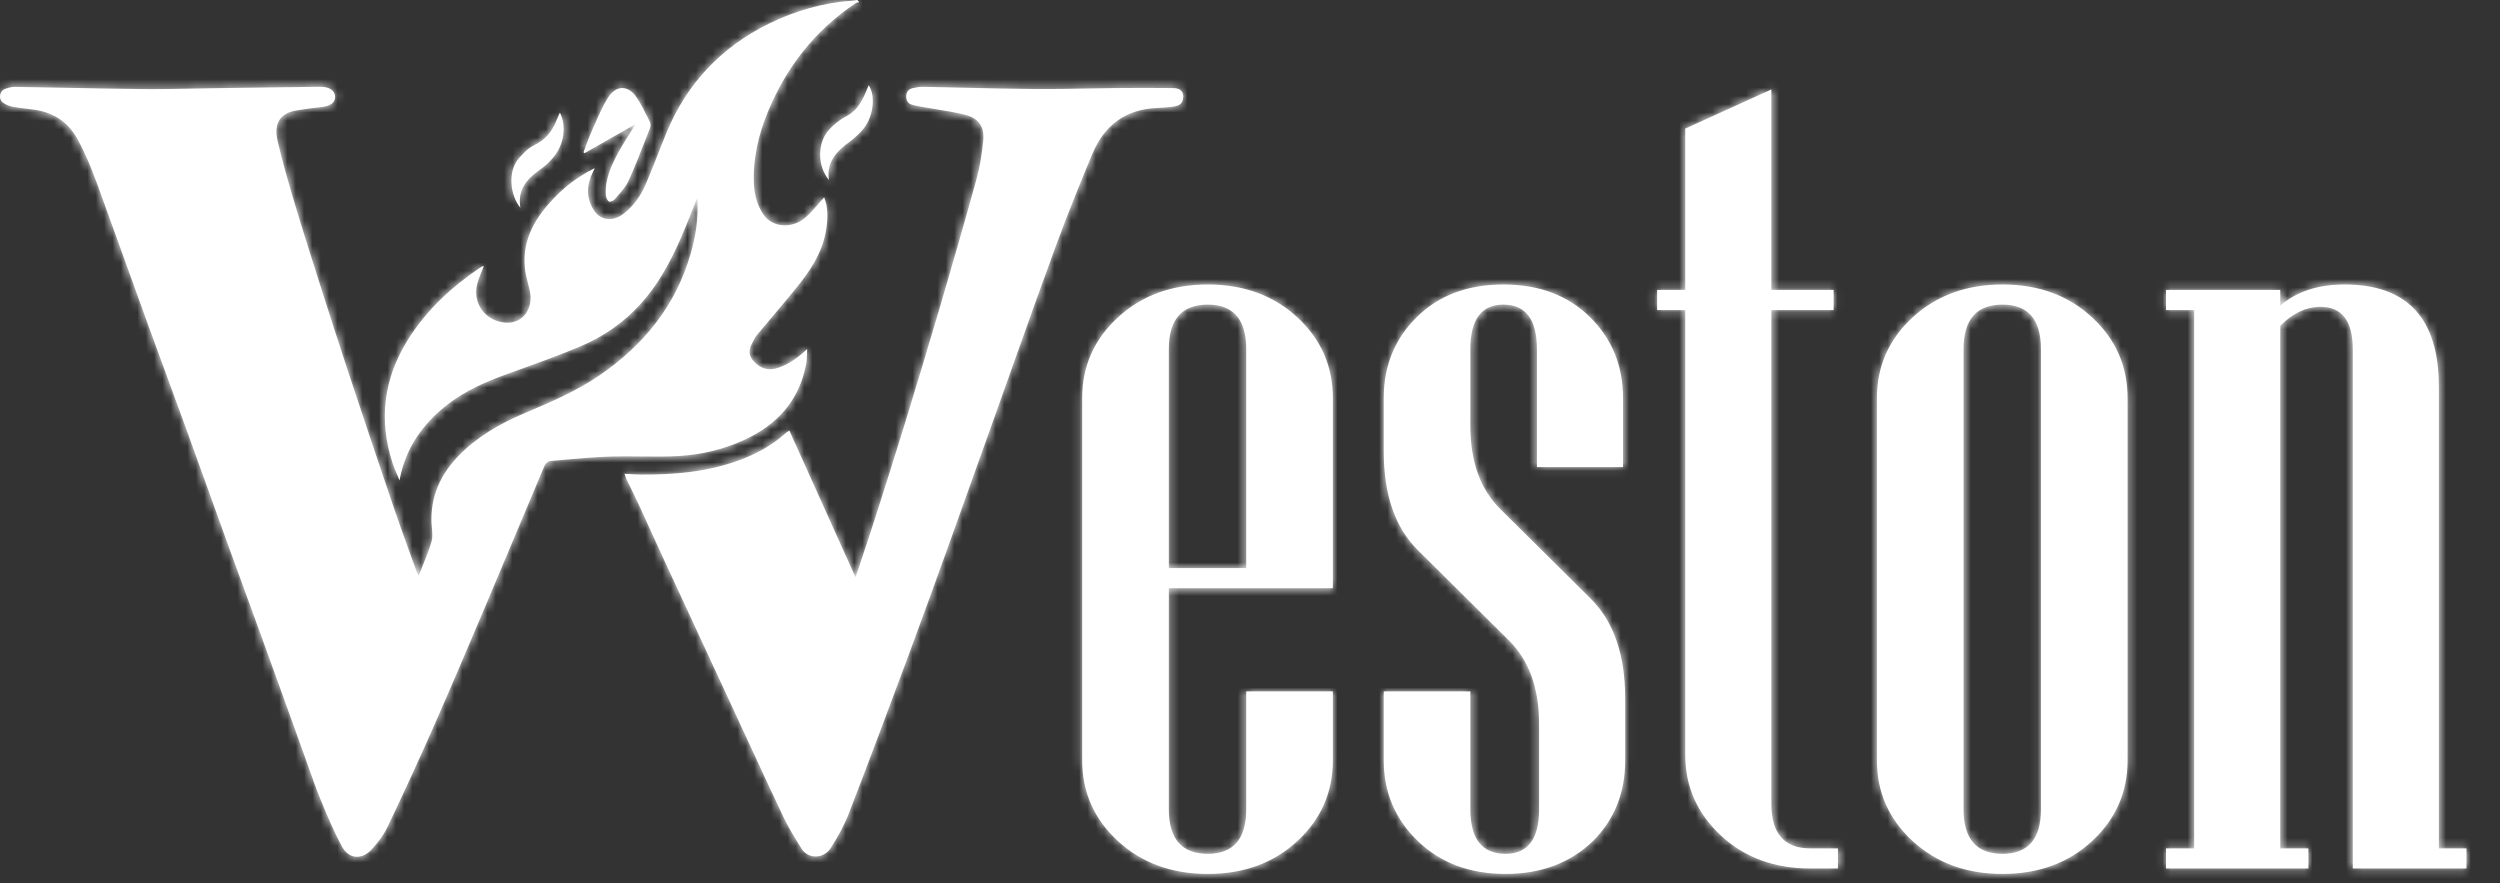 <svg xmlns="http://www.w3.org/2000/svg" width="300" height="106" viewBox="0 0 300 106" fill="none"><rect x="0" y="0" width="300" height="106" fill="#333333" stroke="none"/><g clip-path="url(#clip0_2221_730)"><path fill-rule="evenodd" clip-rule="evenodd" d="M99.147 27.514C99.346 26.205 99.391 24.87 98.895 23.674C98.658 23.934 98.43 24.201 98.202 24.468C97.701 25.055 97.203 25.638 96.626 26.126C94.997 27.501 92.677 27.287 91.623 25.756C90.874 24.668 90.54 23.439 90.475 22.12C90.325 19.071 91.006 16.183 92.157 13.395C94.374 8.025 97.818 3.641 102.656 0.4C102.74 0.343 102.848 0.32 102.955 0.298C103.004 0.287 103.054 0.276 103.102 0.262L102.881 -0.002C102.811 0.006 102.742 0.016 102.672 0.025C102.522 0.045 102.372 0.064 102.221 0.076C98.722 0.356 95.394 1.297 92.255 2.847C86.569 5.655 82.447 9.977 80.003 15.866C79.631 16.764 79.276 17.668 78.921 18.572C78.453 19.764 77.986 20.956 77.479 22.13C76.888 23.497 76.037 24.71 74.839 25.642C73.59 26.614 72.132 26.504 71.321 25.305C70.317 23.824 70.358 22.265 71.131 20.692C71.188 20.576 71.239 20.458 71.291 20.34L71.365 20.174C69.517 21.1 67.912 22.277 66.523 23.722C64.308 26.027 62.69 28.627 62.972 32.002C63.032 32.733 63.217 33.455 63.4 34.175C63.45 34.368 63.499 34.562 63.545 34.755C64.097 37.034 62.74 38.887 60.626 38.715C58.265 38.523 56.702 36.444 57.25 34.147C57.371 33.638 57.571 33.147 57.777 32.644C57.872 32.41 57.969 32.172 58.059 31.93C58.019 31.94 57.981 31.947 57.945 31.953C57.876 31.966 57.816 31.976 57.77 32.007C54.268 34.362 51.202 37.154 48.944 40.776C46.042 45.432 45.405 50.362 47.113 55.584C47.271 56.066 47.472 56.535 47.672 57.004C47.765 57.221 47.858 57.439 47.946 57.657C48.525 54.409 50.077 51.834 52.389 49.659C54.766 47.422 57.614 46.053 60.639 44.963C61.067 44.808 61.496 44.654 61.925 44.5C64.537 43.563 67.151 42.624 69.704 41.543C72.444 40.383 74.874 38.691 76.892 36.453C79.354 33.725 80.938 30.487 82.313 27.126C82.61 26.401 82.9 25.672 83.213 24.885L83.215 24.88L83.225 24.855L83.228 24.849L83.23 24.842L83.232 24.837L83.237 24.825C83.38 24.466 83.528 24.094 83.684 23.704C83.834 26.14 83.496 28.305 82.886 30.428C81.087 36.688 77.245 41.412 71.946 45.04C69.196 46.922 66.158 48.216 63.115 49.512L62.854 49.623C59.944 50.864 57.221 52.423 54.996 54.731C52.848 56.959 51.66 59.584 51.78 62.737C51.788 62.949 51.809 63.166 51.829 63.382C51.879 63.933 51.93 64.486 51.789 64.981C51.516 65.94 51.138 66.869 50.746 67.832C50.58 68.238 50.413 68.651 50.249 69.074C50.204 68.992 50.165 68.925 50.131 68.867C50.071 68.764 50.027 68.69 49.998 68.611C49.731 67.866 49.461 67.121 49.192 66.376C48.519 64.52 47.846 62.662 47.211 60.792C45.336 55.275 43.486 49.748 41.653 44.215C40.501 40.739 39.387 37.25 38.278 33.76L38.12 33.264C37.17 30.277 36.22 27.29 35.326 24.286C34.596 21.835 33.886 19.373 33.304 16.883C32.867 15.006 33.451 13.574 35.62 13.243L35.925 13.197C36.773 13.066 37.622 12.936 38.475 12.86C39.617 12.757 40.228 12.35 40.216 11.602C40.205 10.891 39.541 10.402 38.429 10.413C35.385 10.443 32.341 10.488 29.298 10.533C28.044 10.551 26.79 10.57 25.537 10.587C24.68 10.599 23.823 10.616 22.966 10.633C21.005 10.672 19.043 10.71 17.082 10.69C14.089 10.658 11.095 10.599 8.102 10.539C5.998 10.498 3.895 10.456 1.791 10.424C1.385 10.418 0.953 10.534 0.573 10.69C-0.074 10.955 -0.208 11.889 0.351 12.309C0.675 12.552 1.092 12.725 1.491 12.802C2.067 12.914 2.651 12.983 3.235 13.053C3.489 13.083 3.744 13.113 3.998 13.147C6.326 13.457 8.109 14.551 9.28 16.658C10.57 18.981 11.456 21.465 12.341 23.948C12.544 24.516 12.747 25.086 12.955 25.652C13.871 28.153 14.772 30.66 15.673 33.167C16.362 35.083 17.051 36.999 17.746 38.912C18.519 41.038 19.299 43.161 20.079 45.284C20.871 47.439 21.663 49.594 22.447 51.752C23.31 54.127 24.166 56.505 25.021 58.884C25.748 60.904 26.475 62.926 27.206 64.945C27.927 66.933 28.653 68.92 29.379 70.906C30.08 72.825 30.783 74.748 31.479 76.668C32.478 79.422 33.471 82.178 34.464 84.934L34.468 84.945C35.067 86.606 35.666 88.267 36.265 89.928C36.471 90.498 36.673 91.071 36.875 91.644C37.374 93.059 37.873 94.474 38.437 95.863C39.231 97.815 40.051 99.772 41.059 101.617C41.855 103.074 43.38 103.206 44.532 101.996C45.314 101.176 46.032 100.222 46.519 99.203C48.458 95.138 50.342 91.045 52.157 86.923C54.267 82.132 56.309 77.311 58.351 72.491L58.656 71.772C59.745 69.203 60.825 66.628 61.904 64.054C63.05 61.322 64.197 58.59 65.353 55.863C65.455 55.624 65.784 55.347 66.028 55.325L67.088 55.228C69.136 55.04 71.186 54.852 73.239 54.783C74.455 54.743 75.673 54.758 76.89 54.773C78.466 54.793 80.041 54.812 81.609 54.711C84.267 54.54 86.873 53.916 89.323 52.789C93.269 50.973 95.904 48.069 96.736 43.702C96.813 43.296 96.826 42.877 96.839 42.459C96.845 42.265 96.851 42.071 96.864 41.878C95.766 42.914 94.656 43.724 93.318 44.159C92.124 44.548 91.157 44.187 90.358 43.248C89.624 42.384 90.023 41.621 90.428 40.845L90.493 40.719C90.579 40.553 90.676 40.387 90.795 40.245C91.347 39.584 91.902 38.925 92.457 38.266C93.428 37.113 94.399 35.96 95.356 34.795C97.129 32.638 98.715 30.362 99.147 27.514ZM75.62 56.891C75.402 56.877 75.174 56.862 74.937 56.849C74.97 56.94 74.997 57.02 75.021 57.093C75.066 57.23 75.103 57.339 75.153 57.442C75.342 57.838 75.535 58.233 75.728 58.627C76.049 59.284 76.372 59.944 76.679 60.608C77.185 61.704 77.685 62.803 78.184 63.902L78.186 63.906C78.706 65.049 79.226 66.192 79.753 67.331C81.647 71.425 83.545 75.516 85.444 79.608L85.446 79.612L85.452 79.626L88.049 85.222C88.612 86.436 89.173 87.651 89.734 88.867L89.736 88.871C91.153 91.941 92.572 95.015 94.024 98.068C94.62 99.32 95.359 100.507 96.093 101.687L96.19 101.843C96.966 103.091 98.812 103.119 99.688 101.759C100.531 100.448 101.303 99.054 101.864 97.602C104.317 91.257 106.702 84.885 109.072 78.508C110.8 73.858 112.481 69.189 114.162 64.521L114.164 64.516L114.203 64.407C115.48 60.861 116.746 57.311 118.012 53.761L118.022 53.735C118.693 51.853 119.365 49.97 120.038 48.088C120.674 46.309 121.307 44.528 121.94 42.748C123.527 38.286 125.114 33.824 126.752 29.381C128.108 25.706 129.577 22.072 131.086 18.458C132.504 15.063 135.04 13.134 138.784 12.958C139.417 12.929 140.053 12.894 140.681 12.811C141.245 12.736 141.829 12.611 141.957 11.912C142.113 11.063 141.711 10.577 140.776 10.568C138.454 10.544 136.131 10.545 133.808 10.566C132.606 10.577 131.405 10.6 130.203 10.624C128.209 10.662 126.216 10.701 124.223 10.684C121.388 10.659 118.555 10.592 115.721 10.526C114.068 10.487 112.416 10.449 110.764 10.418C110.348 10.41 109.92 10.482 109.514 10.582C109.044 10.698 108.759 10.996 108.747 11.536C108.736 12.057 108.934 12.418 109.422 12.561C109.795 12.671 110.181 12.739 110.566 12.807L110.79 12.848C111.325 12.945 111.863 13.032 112.401 13.12C113.571 13.309 114.741 13.499 115.885 13.793C117.462 14.197 118.158 15.263 117.988 16.907C117.831 18.422 117.603 19.951 117.2 21.416C115.808 26.485 114.349 31.537 112.869 36.581C111.453 41.405 109.994 46.217 108.523 51.023C107.417 54.635 106.274 58.235 105.123 61.833C104.59 63.501 104.037 65.163 103.465 66.882C103.203 67.668 102.937 68.467 102.667 69.284L94.719 51.659C94.634 51.72 94.562 51.77 94.498 51.814C94.384 51.892 94.299 51.951 94.223 52.019C92.592 53.483 90.705 54.499 88.66 55.246C84.862 56.634 80.914 56.973 76.914 56.951C76.493 56.948 76.072 56.921 75.62 56.891ZM76.294 14.877L70.144 18.386L70.016 18.268C70.119 18.002 70.219 17.734 70.32 17.467C70.543 16.869 70.766 16.272 71.027 15.692C71.148 15.423 71.267 15.152 71.386 14.881C71.852 13.82 72.319 12.756 72.922 11.778C73.925 10.154 75.411 10.176 76.448 11.764C76.95 12.532 77.36 13.362 77.768 14.189C77.848 14.35 77.929 14.514 78.009 14.675C78.1 14.857 78.088 15.152 78.01 15.35C77.835 15.794 77.662 16.24 77.488 16.685C76.835 18.362 76.181 20.044 75.436 21.679C75.137 22.336 74.64 22.907 74.149 23.471C74.02 23.621 73.89 23.77 73.764 23.92C73.616 24.098 73.173 24.266 73.056 24.179C72.853 24.03 72.715 23.682 72.698 23.409C72.577 21.494 73.367 19.829 74.245 18.216C74.665 17.445 75.138 16.703 75.624 15.938L75.628 15.933C75.849 15.587 76.072 15.236 76.294 14.877ZM99.492 15.56C98.056 17.122 98.062 19.945 99.475 21.595C99.147 19.365 100.454 18.12 101.99 16.983C102.514 16.595 102.999 16.139 103.442 15.658C104.736 14.255 105.15 11.682 104.271 10.252C104.264 10.255 104.258 10.258 104.25 10.26C104.235 10.266 104.219 10.272 104.214 10.283C104.196 10.321 104.182 10.361 104.167 10.401L104.154 10.436L104.139 10.473C103.575 11.871 102.997 13.22 101.52 13.976C100.768 14.36 100.067 14.934 99.492 15.56ZM62.446 24.927C61.224 23.473 60.862 20.548 62.302 18.953C62.815 18.385 63.377 17.774 64.046 17.456C65.413 16.806 66.271 15.793 66.785 14.415C66.859 14.216 66.95 14.022 67.047 13.816C67.093 13.718 67.141 13.616 67.189 13.51C68.03 15.159 67.671 17.441 66.348 18.945C65.962 19.383 65.55 19.82 65.076 20.154C63.453 21.297 62.045 22.541 62.446 24.927ZM155.686 100.927C158.523 98.298 159.942 95.072 159.942 91.247V82.968H149.547V97.114C149.547 100.678 148.01 102.459 144.935 102.459C141.817 102.459 140.258 100.678 140.258 97.114V70.582H159.942V47.766C159.942 43.942 158.523 40.715 155.686 38.085C152.85 35.456 149.265 34.141 144.935 34.141C140.604 34.141 137.01 35.456 134.151 38.085C131.293 40.715 129.864 43.942 129.864 47.766V91.247C129.864 95.072 131.293 98.298 134.151 100.927C137.01 103.557 140.604 104.871 144.935 104.871C149.265 104.871 152.85 103.557 155.686 100.927ZM149.547 41.899V68.17H140.258V41.899C140.258 38.336 141.817 36.553 144.935 36.553C148.01 36.553 149.547 38.336 149.547 41.899ZM195.022 91.247C195.022 95.115 193.744 98.331 191.19 100.895C188.461 103.546 184.953 104.871 180.665 104.871C176.378 104.871 172.87 103.557 170.141 100.927C167.413 98.298 166.049 95.072 166.049 91.247V82.968H176.443V97.114C176.443 100.678 177.85 102.459 180.665 102.459C183.35 102.459 184.693 100.678 184.693 97.114V86.879C184.693 82.577 183.48 79.231 181.055 76.84L170.141 66.019C167.413 63.325 166.049 59.37 166.049 54.154V47.766C166.049 43.898 167.369 40.66 170.011 38.053C172.652 35.445 176.118 34.141 180.405 34.141C184.693 34.141 188.157 35.445 190.8 38.053C193.441 40.66 194.763 43.898 194.763 47.766V56.045H184.433V41.899C184.433 38.336 183.09 36.553 180.405 36.553C177.764 36.553 176.443 38.336 176.443 41.899V51.09C176.443 55.393 177.633 58.717 180.016 61.064L190.929 71.886C193.658 74.623 195.022 78.6 195.022 83.816V91.247ZM217.24 104.219H220.553V101.808H217.24C214.122 101.808 212.562 100.026 212.562 96.462V37.205H220.033V34.793H212.562V10.738L202.233 15.432V34.793H198.855V37.205H202.233V90.595C202.233 94.376 203.651 97.593 206.488 100.243C209.324 102.894 212.909 104.219 217.24 104.219ZM255.309 91.247C255.309 95.072 253.89 98.298 251.054 100.927C248.217 103.557 244.632 104.871 240.302 104.871C235.971 104.871 232.376 103.557 229.518 100.927C226.66 98.298 225.231 95.072 225.231 91.247V47.766C225.231 43.942 226.66 40.715 229.518 38.085C232.376 35.456 235.971 34.141 240.302 34.141C244.632 34.141 248.217 35.456 251.054 38.085C253.89 40.715 255.309 43.942 255.309 47.766V91.247ZM244.915 97.114V41.899C244.915 38.336 243.377 36.553 240.302 36.553C237.184 36.553 235.625 38.336 235.625 41.899V97.114C235.625 100.678 237.184 102.459 240.302 102.459C243.377 102.459 244.915 100.678 244.915 97.114ZM282.334 104.219H295.976V101.808H292.663V46.397C292.663 38.227 288.895 34.141 281.359 34.141C278.154 34.141 275.577 34.989 273.629 36.684V34.793H259.921V37.205H263.299V101.808H259.921V104.219H277.006V101.808H273.629V39.096C275.144 37.575 276.747 36.814 278.436 36.814C281.035 36.814 282.334 38.509 282.334 41.899V104.219Z" fill="white"></path><mask id="mask0_2221_730" style="mask-type:luminance" maskUnits="userSpaceOnUse" x="0" y="-1" width="296" height="106"><path fill-rule="evenodd" clip-rule="evenodd" d="M99.147 27.514C99.346 26.205 99.391 24.87 98.895 23.674C98.658 23.934 98.43 24.201 98.202 24.468C97.701 25.055 97.203 25.638 96.626 26.126C94.997 27.501 92.677 27.287 91.623 25.756C90.874 24.668 90.54 23.439 90.475 22.12C90.325 19.071 91.006 16.183 92.157 13.395C94.374 8.025 97.818 3.641 102.656 0.4C102.74 0.343 102.848 0.32 102.955 0.298C103.004 0.287 103.054 0.276 103.102 0.262L102.881 -0.002C102.811 0.006 102.742 0.016 102.672 0.025C102.522 0.045 102.372 0.064 102.221 0.076C98.722 0.356 95.394 1.297 92.255 2.847C86.569 5.655 82.447 9.977 80.003 15.866C79.631 16.764 79.276 17.668 78.921 18.572C78.453 19.764 77.986 20.956 77.479 22.13C76.888 23.497 76.037 24.71 74.839 25.642C73.59 26.614 72.132 26.504 71.321 25.305C70.317 23.824 70.358 22.265 71.131 20.692C71.188 20.576 71.239 20.458 71.291 20.34L71.365 20.174C69.517 21.1 67.912 22.277 66.523 23.722C64.308 26.027 62.69 28.627 62.972 32.002C63.032 32.733 63.217 33.455 63.4 34.175C63.45 34.368 63.499 34.562 63.545 34.755C64.097 37.034 62.74 38.887 60.626 38.715C58.265 38.523 56.702 36.444 57.25 34.147C57.371 33.638 57.571 33.147 57.777 32.644C57.872 32.41 57.969 32.172 58.059 31.93C58.019 31.94 57.981 31.947 57.945 31.953C57.876 31.966 57.816 31.976 57.77 32.007C54.268 34.362 51.202 37.154 48.944 40.776C46.042 45.432 45.405 50.362 47.113 55.584C47.271 56.066 47.472 56.535 47.672 57.004C47.765 57.221 47.858 57.439 47.946 57.657C48.525 54.409 50.077 51.834 52.389 49.659C54.766 47.422 57.614 46.053 60.639 44.963C61.067 44.808 61.496 44.654 61.925 44.5C64.537 43.563 67.151 42.624 69.704 41.543C72.444 40.383 74.874 38.691 76.892 36.453C79.354 33.725 80.938 30.487 82.313 27.126C82.61 26.401 82.9 25.672 83.213 24.885L83.215 24.88L83.225 24.855L83.228 24.849L83.23 24.842L83.232 24.837L83.237 24.825C83.38 24.466 83.528 24.094 83.684 23.704C83.834 26.14 83.496 28.305 82.886 30.428C81.087 36.688 77.245 41.412 71.946 45.04C69.196 46.922 66.158 48.216 63.115 49.512L62.854 49.623C59.944 50.864 57.221 52.423 54.996 54.731C52.848 56.959 51.66 59.584 51.78 62.737C51.788 62.949 51.809 63.166 51.829 63.382C51.879 63.933 51.93 64.486 51.789 64.981C51.516 65.94 51.138 66.869 50.746 67.832C50.58 68.238 50.413 68.651 50.249 69.074C50.204 68.992 50.165 68.925 50.131 68.867C50.071 68.764 50.027 68.69 49.998 68.611C49.731 67.866 49.461 67.121 49.192 66.376C48.519 64.52 47.846 62.662 47.211 60.792C45.336 55.275 43.486 49.748 41.653 44.215C40.501 40.739 39.387 37.25 38.278 33.76L38.12 33.264C37.17 30.277 36.22 27.29 35.326 24.286C34.596 21.835 33.886 19.373 33.304 16.883C32.867 15.006 33.451 13.574 35.62 13.243L35.925 13.197C36.773 13.066 37.622 12.936 38.475 12.86C39.617 12.757 40.228 12.35 40.216 11.602C40.205 10.891 39.541 10.402 38.429 10.413C35.385 10.443 32.341 10.488 29.298 10.533C28.044 10.551 26.79 10.57 25.537 10.587C24.68 10.599 23.823 10.616 22.966 10.633C21.005 10.672 19.043 10.71 17.082 10.69C14.089 10.658 11.095 10.599 8.102 10.539C5.998 10.498 3.895 10.456 1.791 10.424C1.385 10.418 0.953 10.534 0.573 10.69C-0.074 10.955 -0.208 11.889 0.351 12.309C0.675 12.552 1.092 12.725 1.491 12.802C2.067 12.914 2.651 12.983 3.235 13.053C3.489 13.083 3.744 13.113 3.998 13.147C6.326 13.457 8.109 14.551 9.28 16.658C10.57 18.981 11.456 21.465 12.341 23.948C12.544 24.516 12.747 25.086 12.955 25.652C13.871 28.153 14.772 30.66 15.673 33.167C16.362 35.083 17.051 36.999 17.746 38.912C18.519 41.038 19.299 43.161 20.079 45.284C20.871 47.439 21.663 49.594 22.447 51.752C23.31 54.127 24.166 56.505 25.021 58.884C25.748 60.904 26.475 62.926 27.206 64.945C27.927 66.933 28.653 68.92 29.379 70.906C30.08 72.825 30.783 74.748 31.479 76.668C32.478 79.422 33.471 82.178 34.464 84.934L34.468 84.945C35.067 86.606 35.666 88.267 36.265 89.928C36.471 90.498 36.673 91.071 36.875 91.644C37.374 93.059 37.873 94.474 38.437 95.863C39.231 97.815 40.051 99.772 41.059 101.617C41.855 103.074 43.38 103.206 44.532 101.996C45.314 101.176 46.032 100.222 46.519 99.203C48.458 95.138 50.342 91.045 52.157 86.923C54.267 82.132 56.309 77.311 58.351 72.491L58.656 71.772C59.745 69.203 60.825 66.628 61.904 64.054C63.05 61.322 64.197 58.59 65.353 55.863C65.455 55.624 65.784 55.347 66.028 55.325L67.088 55.228C69.136 55.04 71.186 54.852 73.239 54.783C74.455 54.743 75.673 54.758 76.89 54.773C78.466 54.793 80.041 54.812 81.609 54.711C84.267 54.54 86.873 53.916 89.323 52.789C93.269 50.973 95.904 48.069 96.736 43.702C96.813 43.296 96.826 42.877 96.839 42.459C96.845 42.265 96.851 42.071 96.864 41.878C95.766 42.914 94.656 43.724 93.318 44.159C92.124 44.548 91.157 44.187 90.358 43.248C89.624 42.384 90.023 41.621 90.428 40.845L90.493 40.719C90.579 40.553 90.676 40.387 90.795 40.245C91.347 39.584 91.902 38.925 92.457 38.266C93.428 37.113 94.399 35.96 95.356 34.795C97.129 32.638 98.715 30.362 99.147 27.514ZM75.62 56.891C75.402 56.877 75.174 56.862 74.937 56.849C74.97 56.94 74.997 57.02 75.021 57.093C75.066 57.23 75.103 57.339 75.153 57.442C75.342 57.838 75.535 58.233 75.728 58.627C76.049 59.284 76.372 59.944 76.679 60.608C77.185 61.704 77.685 62.803 78.184 63.902L78.186 63.906C78.706 65.049 79.226 66.192 79.753 67.331C81.647 71.425 83.545 75.516 85.444 79.608L85.446 79.612L85.452 79.626L88.049 85.222C88.612 86.436 89.173 87.651 89.734 88.867L89.736 88.871C91.153 91.941 92.572 95.015 94.024 98.068C94.62 99.32 95.359 100.507 96.093 101.687L96.19 101.843C96.966 103.091 98.812 103.119 99.688 101.759C100.531 100.448 101.303 99.054 101.864 97.602C104.317 91.257 106.702 84.885 109.072 78.508C110.8 73.858 112.481 69.189 114.162 64.521L114.164 64.516L114.203 64.407C115.48 60.861 116.746 57.311 118.012 53.761L118.022 53.735C118.693 51.853 119.365 49.97 120.038 48.088C120.674 46.309 121.307 44.528 121.94 42.748C123.527 38.286 125.114 33.824 126.752 29.381C128.108 25.706 129.577 22.072 131.086 18.458C132.504 15.063 135.04 13.134 138.784 12.958C139.417 12.929 140.053 12.894 140.681 12.811C141.245 12.736 141.829 12.611 141.957 11.912C142.113 11.063 141.711 10.577 140.776 10.568C138.454 10.544 136.131 10.545 133.808 10.566C132.606 10.577 131.405 10.6 130.203 10.624C128.209 10.662 126.216 10.701 124.223 10.684C121.388 10.659 118.555 10.592 115.721 10.526C114.068 10.487 112.416 10.449 110.764 10.418C110.348 10.41 109.92 10.482 109.514 10.582C109.044 10.698 108.759 10.996 108.747 11.536C108.736 12.057 108.934 12.418 109.422 12.561C109.795 12.671 110.181 12.739 110.566 12.807L110.79 12.848C111.325 12.945 111.863 13.032 112.401 13.12C113.571 13.309 114.741 13.499 115.885 13.793C117.462 14.197 118.158 15.263 117.988 16.907C117.831 18.422 117.603 19.951 117.2 21.416C115.808 26.485 114.349 31.537 112.869 36.581C111.453 41.405 109.994 46.217 108.523 51.023C107.417 54.635 106.274 58.235 105.123 61.833C104.59 63.501 104.037 65.163 103.465 66.882C103.203 67.668 102.937 68.467 102.667 69.284L94.719 51.659C94.634 51.72 94.562 51.77 94.498 51.814C94.384 51.892 94.299 51.951 94.223 52.019C92.592 53.483 90.705 54.499 88.66 55.246C84.862 56.634 80.914 56.973 76.914 56.951C76.493 56.948 76.072 56.921 75.62 56.891ZM76.294 14.877L70.144 18.386L70.016 18.268C70.119 18.002 70.219 17.734 70.32 17.467C70.543 16.869 70.766 16.272 71.027 15.692C71.148 15.423 71.267 15.152 71.386 14.881C71.852 13.82 72.319 12.756 72.922 11.778C73.925 10.154 75.411 10.176 76.448 11.764C76.95 12.532 77.36 13.362 77.768 14.189C77.848 14.35 77.929 14.514 78.009 14.675C78.1 14.857 78.088 15.152 78.01 15.35C77.835 15.794 77.662 16.24 77.488 16.685C76.835 18.362 76.181 20.044 75.436 21.679C75.137 22.336 74.64 22.907 74.149 23.471C74.02 23.621 73.89 23.77 73.764 23.92C73.616 24.098 73.173 24.266 73.056 24.179C72.853 24.03 72.715 23.682 72.698 23.409C72.577 21.494 73.367 19.829 74.245 18.216C74.665 17.445 75.138 16.703 75.624 15.938L75.628 15.933C75.849 15.587 76.072 15.236 76.294 14.877ZM99.492 15.56C98.056 17.122 98.062 19.945 99.475 21.595C99.147 19.365 100.454 18.12 101.99 16.983C102.514 16.595 102.999 16.139 103.442 15.658C104.736 14.255 105.15 11.682 104.271 10.252C104.264 10.255 104.258 10.258 104.25 10.26C104.235 10.266 104.219 10.272 104.214 10.283C104.196 10.321 104.182 10.361 104.167 10.401L104.154 10.436L104.139 10.473C103.575 11.871 102.997 13.22 101.52 13.976C100.768 14.36 100.067 14.934 99.492 15.56ZM62.446 24.927C61.224 23.473 60.862 20.548 62.302 18.953C62.815 18.385 63.377 17.774 64.046 17.456C65.413 16.806 66.271 15.793 66.785 14.415C66.859 14.216 66.95 14.022 67.047 13.816C67.093 13.718 67.141 13.616 67.189 13.51C68.03 15.159 67.671 17.441 66.348 18.945C65.962 19.383 65.55 19.82 65.076 20.154C63.453 21.297 62.045 22.541 62.446 24.927ZM155.686 100.927C158.523 98.298 159.942 95.072 159.942 91.247V82.968H149.547V97.114C149.547 100.678 148.01 102.459 144.935 102.459C141.817 102.459 140.258 100.678 140.258 97.114V70.582H159.942V47.766C159.942 43.942 158.523 40.715 155.686 38.085C152.85 35.456 149.265 34.141 144.935 34.141C140.604 34.141 137.01 35.456 134.151 38.085C131.293 40.715 129.864 43.942 129.864 47.766V91.247C129.864 95.072 131.293 98.298 134.151 100.927C137.01 103.557 140.604 104.871 144.935 104.871C149.265 104.871 152.85 103.557 155.686 100.927ZM149.547 41.899V68.17H140.258V41.899C140.258 38.336 141.817 36.553 144.935 36.553C148.01 36.553 149.547 38.336 149.547 41.899ZM195.022 91.247C195.022 95.115 193.744 98.331 191.19 100.895C188.461 103.546 184.953 104.871 180.665 104.871C176.378 104.871 172.87 103.557 170.141 100.927C167.413 98.298 166.049 95.072 166.049 91.247V82.968H176.443V97.114C176.443 100.678 177.85 102.459 180.665 102.459C183.35 102.459 184.693 100.678 184.693 97.114V86.879C184.693 82.577 183.48 79.231 181.055 76.84L170.141 66.019C167.413 63.325 166.049 59.37 166.049 54.154V47.766C166.049 43.898 167.369 40.66 170.011 38.053C172.652 35.445 176.118 34.141 180.405 34.141C184.693 34.141 188.157 35.445 190.8 38.053C193.441 40.66 194.763 43.898 194.763 47.766V56.045H184.433V41.899C184.433 38.336 183.09 36.553 180.405 36.553C177.764 36.553 176.443 38.336 176.443 41.899V51.09C176.443 55.393 177.633 58.717 180.016 61.064L190.929 71.886C193.658 74.623 195.022 78.6 195.022 83.816V91.247ZM217.24 104.219H220.553V101.808H217.24C214.122 101.808 212.562 100.026 212.562 96.462V37.205H220.033V34.793H212.562V10.738L202.233 15.432V34.793H198.855V37.205H202.233V90.595C202.233 94.376 203.651 97.593 206.488 100.243C209.324 102.894 212.909 104.219 217.24 104.219ZM255.309 91.247C255.309 95.072 253.89 98.298 251.054 100.927C248.217 103.557 244.632 104.871 240.302 104.871C235.971 104.871 232.376 103.557 229.518 100.927C226.66 98.298 225.231 95.072 225.231 91.247V47.766C225.231 43.942 226.66 40.715 229.518 38.085C232.376 35.456 235.971 34.141 240.302 34.141C244.632 34.141 248.217 35.456 251.054 38.085C253.89 40.715 255.309 43.942 255.309 47.766V91.247ZM244.915 97.114V41.899C244.915 38.336 243.377 36.553 240.302 36.553C237.184 36.553 235.625 38.336 235.625 41.899V97.114C235.625 100.678 237.184 102.459 240.302 102.459C243.377 102.459 244.915 100.678 244.915 97.114ZM282.334 104.219H295.976V101.808H292.663V46.397C292.663 38.227 288.895 34.141 281.359 34.141C278.154 34.141 275.577 34.989 273.629 36.684V34.793H259.921V37.205H263.299V101.808H259.921V104.219H277.006V101.808H273.629V39.096C275.144 37.575 276.747 36.814 278.436 36.814C281.035 36.814 282.334 38.509 282.334 41.899V104.219Z" fill="white"></path></mask><g mask="url(#mask0_2221_730)"><path d="M98.896 23.674L102.797 22.046L100.252 15.905L95.779 20.812L98.896 23.674ZM98.203 24.468L94.994 21.71L94.948 21.764L94.904 21.82L98.203 24.468ZM98.203 24.468L101.412 27.227L101.458 27.173L101.502 27.117L98.203 24.468ZM103.102 0.263L104.294 4.33L110.489 2.503L106.34 -2.462L103.102 0.263ZM102.882 -0.002L106.119 -2.726L104.649 -4.485L102.377 -4.211L102.882 -0.002ZM102.673 0.025L103.02 4.251L103.122 4.242L103.223 4.229L102.673 0.025ZM102.673 0.025L102.325 -4.2L102.223 -4.192L102.122 -4.179L102.673 0.025ZM71.292 20.34L67.455 18.564L67.44 18.598L67.424 18.633L71.292 20.34ZM71.292 20.34L75.129 22.117L75.135 22.103L71.292 20.34ZM71.292 20.34L67.455 18.564L67.449 18.577L71.292 20.34ZM71.292 20.34L67.459 18.555L67.455 18.564L71.292 20.34ZM71.292 20.34L75.126 22.123L75.14 22.091L75.155 22.058L71.292 20.34ZM71.365 20.174L75.228 21.894L79.999 11.104L69.476 16.381L71.365 20.174ZM63.401 34.175L67.544 33.344L67.522 33.234L67.495 33.125L63.401 34.175ZM63.401 34.175L59.258 35.007L59.28 35.118L59.307 35.227L63.401 34.175ZM57.778 32.644L53.899 30.961L53.883 30.999L53.867 31.038L57.778 32.644ZM57.778 32.644L61.656 34.327L61.728 34.158L61.786 33.984L57.778 32.644ZM57.778 32.644L53.855 31.069L53.809 31.184L53.769 31.303L57.778 32.644ZM57.778 32.644L53.867 31.038L53.855 31.069L57.778 32.644ZM58.06 31.93L62.019 33.413L64.841 25.83L57.021 27.82L58.06 31.93ZM47.673 57.005L51.565 55.352L51.556 55.333L47.673 57.005ZM47.673 57.005L43.782 58.658L43.79 58.677L47.673 57.005ZM47.947 57.657L44.033 59.255L49.536 72.828L52.107 58.404L47.947 57.657ZM61.926 44.501L63.349 48.493L63.38 48.482L63.41 48.471L61.926 44.501ZM61.926 44.501L60.504 40.508L60.473 40.519L60.443 40.53L61.926 44.501ZM83.228 24.849L79.306 23.272L79.303 23.278L83.228 24.849ZM83.685 23.704L87.902 23.443L79.764 22.124L83.685 23.704ZM51.83 63.383L47.622 63.773L47.628 63.841L47.637 63.908L51.83 63.383ZM51.83 63.383H56.055V63.119L56.022 62.857L51.83 63.383ZM51.83 63.383H47.604V63.578L47.622 63.773L51.83 63.383ZM50.747 67.832L46.836 66.228L46.783 66.358L46.738 66.491L50.747 67.832ZM50.747 67.832L54.658 69.436L54.711 69.306L54.755 69.173L50.747 67.832ZM50.25 69.074L46.548 71.118L50.915 79.083L54.19 70.607L50.25 69.074ZM50.132 68.867L46.352 70.763L46.418 70.895L46.493 71.023L50.132 68.867ZM50.132 68.867L53.911 66.971L53.821 66.791L53.715 66.62L50.132 68.867ZM50.132 68.867L46.493 71.023L46.52 71.069L46.548 71.118L50.132 68.867ZM38.121 33.264L34.089 34.532L34.096 34.553L38.121 33.264ZM38.121 33.264L42.153 31.996L42.141 31.959L38.121 33.264ZM38.121 33.264L34.096 34.553L34.1 34.569L38.121 33.264ZM29.299 10.533V14.773H29.33L29.361 14.773L29.299 10.533ZM29.299 10.533L29.298 6.293H29.267L29.236 6.293L29.299 10.533ZM22.967 10.633V14.873H23.008L23.05 14.873L22.967 10.633ZM22.967 10.633L22.966 6.393H22.925L22.883 6.394L22.967 10.633ZM8.103 10.54L8.005 14.778L8.019 14.779L8.103 10.54ZM8.103 10.54L8.201 6.301L8.186 6.3L8.103 10.54ZM3.236 13.053L3.742 8.843L3.734 8.842L3.236 13.053ZM3.236 13.053L2.73 17.262L2.738 17.263L3.236 13.053ZM12.342 23.948L8.364 25.377L8.37 25.394L12.342 23.948ZM12.342 23.948L16.321 22.522L16.315 22.505L12.342 23.948ZM15.674 33.167L11.699 34.606L11.718 34.656L15.674 33.167ZM15.674 33.167L19.649 31.727L19.631 31.679L15.674 33.167ZM29.38 70.906L25.413 72.367L25.423 72.395L29.38 70.906ZM29.38 70.906L33.346 69.445L33.336 69.418L29.38 70.906ZM66.029 55.325L66.406 59.548L66.411 59.548L66.029 55.325ZM96.84 42.459L101.064 42.59L101.065 42.524V42.459H96.84ZM96.84 42.459L92.617 42.328L92.615 42.393V42.459L96.84 42.459ZM96.865 41.878L101.081 42.151L101.769 31.427L93.969 38.79L96.865 41.878ZM90.429 40.845L94.172 42.812L94.174 42.807L90.429 40.845ZM90.494 40.719L94.24 42.682L94.244 42.673L90.494 40.719ZM75.62 56.892L75.335 61.122L75.357 61.123L75.62 56.892ZM75.62 56.892L76.042 52.673L75.963 52.665L75.884 52.66L75.62 56.892ZM75.62 56.892L75.199 61.11L75.267 61.117L75.335 61.122L75.62 56.892ZM75.62 56.892L76.042 52.673L75.967 52.665L75.895 52.66L75.62 56.892ZM74.938 56.85L75.163 52.616L68.806 52.275L70.963 58.286L74.938 56.85ZM75.729 58.627L79.536 56.789L79.522 56.76L75.729 58.627ZM75.729 58.627L71.923 60.469L71.929 60.481L75.729 58.627ZM75.729 58.627L71.929 60.481L71.937 60.498L75.729 58.627ZM78.185 63.902L74.341 65.662L74.356 65.695L78.185 63.902ZM78.188 63.908L82.032 62.149L82.017 62.115L78.188 63.908ZM85.445 79.608L89.284 77.836L89.275 77.818L85.445 79.608ZM85.449 79.617L81.61 81.389L81.618 81.405L85.449 79.617ZM89.735 88.867L85.901 90.649L85.903 90.654L89.735 88.867ZM89.735 88.867L85.903 90.654L85.917 90.684L89.735 88.867ZM89.739 88.875L93.573 87.093L93.557 87.06L89.739 88.875ZM114.163 64.521L118.137 65.962L118.139 65.956L114.163 64.521ZM114.165 64.516L110.19 63.076L110.189 63.081L114.165 64.516ZM110.567 12.808L111.308 8.634L111.303 8.633L110.567 12.808ZM110.791 12.848L111.544 8.676L111.533 8.674L110.791 12.848ZM102.668 69.284L98.818 71.032L103.277 80.919L106.679 70.618L102.668 69.284ZM94.72 51.659L98.57 49.911L96.442 45.194L92.253 48.217L94.72 51.659ZM75.62 56.892L75.199 61.11L75.273 61.118L75.345 61.123L75.62 56.892ZM70.145 18.386L67.298 21.519L69.565 23.594L72.234 22.072L70.145 18.386ZM76.295 14.877L79.885 17.113L74.207 11.191L76.295 14.877ZM70.017 18.269L66.08 16.728L65.026 19.44L67.17 21.401L70.017 18.269ZM77.769 14.189L81.571 12.339L81.555 12.307L77.769 14.189ZM77.769 14.189L73.967 16.039L73.979 16.064L77.769 14.189ZM77.769 14.189L73.979 16.064L73.984 16.075L77.769 14.189ZM77.489 16.685L73.553 15.143L73.547 15.16L77.489 16.685ZM77.489 16.685L73.547 15.16L73.542 15.173L77.489 16.685ZM77.489 16.685L81.424 18.232L81.434 18.204L77.489 16.685ZM74.15 23.472L76.933 26.663L77.147 26.475L77.334 26.26L74.15 23.472ZM74.15 23.472L71.368 20.281L71.155 20.468L70.969 20.682L74.15 23.472ZM74.15 23.472L70.969 20.682L70.966 20.685L74.15 23.472ZM75.625 15.939L72.07 13.647L72.065 13.656L75.625 15.939ZM75.629 15.933L79.185 18.223L79.189 18.217L75.629 15.933ZM99.476 21.595L96.272 24.359L105.791 35.469L103.656 20.975L99.476 21.595ZM104.272 10.252L107.868 8.027L105.804 4.667L102.317 6.493L104.272 10.252ZM104.168 10.401L108.127 11.883L108.13 11.875L104.168 10.401ZM104.155 10.436L108.091 11.977L108.103 11.948L108.114 11.918L104.155 10.436ZM104.14 10.473L108.057 12.066L108.077 12.015L104.14 10.473ZM62.447 24.927L59.218 27.661L69.188 39.522L66.614 24.221L62.447 24.927ZM67.189 13.51L70.951 11.578L66.95 3.738L63.339 11.765L67.189 13.51ZM159.943 82.968H164.168V78.728H159.943V82.968ZM149.548 82.968V78.728H145.323V82.968H149.548ZM140.259 70.582V66.342H136.034V70.582H140.259ZM159.943 70.582V74.822H164.168V70.582H159.943ZM149.548 68.17V72.41H153.774V68.17H149.548ZM140.259 68.17H136.034V72.41H140.259V68.17ZM191.19 100.895L194.13 103.941L194.154 103.917L194.178 103.893L191.19 100.895ZM166.05 82.968V78.728H161.824V82.968H166.05ZM176.444 82.968H180.669V78.728H176.444V82.968ZM181.056 76.84L178.086 79.857L178.095 79.865L181.056 76.84ZM170.142 66.019L173.112 63.003L173.106 62.997L170.142 66.019ZM194.763 56.045V60.285H198.989V56.045H194.763ZM184.434 56.045H180.209V60.285H184.434V56.045ZM180.016 61.065L182.986 58.049L182.977 58.039L180.016 61.065ZM190.93 71.886L193.917 68.887L193.9 68.87L190.93 71.886ZM220.554 104.22V108.46H224.779V104.22H220.554ZM220.554 101.808H224.779V97.568H220.554V101.808ZM212.563 37.205V32.965H208.338V37.205H212.563ZM220.034 37.205V41.445H224.259V37.205H220.034ZM220.034 34.794H224.259V30.553H220.034V34.794ZM212.563 34.794H208.338V39.033H212.563V34.794ZM212.563 10.739H216.788V4.164L210.82 6.876L212.563 10.739ZM202.234 15.432L200.491 11.57L198.009 12.698V15.432H202.234ZM202.234 34.794V39.033H206.46V34.794H202.234ZM198.856 34.794V30.553H194.631V34.794H198.856ZM198.856 37.205H194.631V41.445H198.856V37.205ZM202.234 37.205H206.46V32.965H202.234V37.205ZM295.977 104.22V108.46H300.202V104.22H295.977ZM282.335 104.22H278.109V108.46H282.335V104.22ZM295.977 101.808H300.202V97.568H295.977V101.808ZM292.664 101.808H288.439V106.048H292.664V101.808ZM273.63 36.684H269.404V45.97L276.397 39.888L273.63 36.684ZM273.63 34.794H277.855V30.553H273.63V34.794ZM259.922 34.794V30.553H255.697V34.794H259.922ZM259.922 37.205H255.697V41.445H259.922V37.205ZM263.3 37.205H267.526V32.965H263.3V37.205ZM263.3 101.808V106.048H267.526V101.808H263.3ZM259.922 101.808V97.568H255.697V101.808H259.922ZM259.922 104.22H255.697V108.46H259.922V104.22ZM277.007 104.22V108.46H281.233V104.22H277.007ZM277.007 101.808H281.233V97.568H277.007V101.808ZM273.63 101.808H269.404V106.048H273.63V101.808ZM273.63 39.096L270.641 36.098L269.404 37.34V39.096H273.63ZM94.994 25.302C95.008 25.336 95.05 25.453 95.06 25.722C95.072 26.001 95.047 26.372 94.971 26.876L103.325 28.152C103.558 26.618 103.746 24.335 102.797 22.046L94.994 25.302ZM101.412 27.227C101.647 26.951 101.831 26.736 102.014 26.536L95.779 20.812C95.487 21.132 95.214 21.452 94.994 21.71L101.412 27.227ZM99.347 29.371C100.233 28.622 100.951 27.766 101.412 27.227L94.994 21.71C94.451 22.345 94.174 22.655 93.906 22.882L99.347 29.371ZM88.147 28.166C90.869 32.121 96.168 32.054 99.347 29.371L93.906 22.882C93.937 22.856 94.046 22.789 94.244 22.804C94.442 22.82 94.823 22.943 95.101 23.348L88.147 28.166ZM86.255 22.33C86.351 24.25 86.855 26.289 88.147 28.166L95.101 23.348C94.894 23.047 94.732 22.629 94.696 21.91L86.255 22.33ZM88.254 11.772C86.934 14.97 86.066 18.493 86.255 22.33L94.696 21.91C94.585 19.649 95.079 17.396 96.061 15.018L88.254 11.772ZM100.311 -3.126C94.731 0.612 90.769 5.681 88.254 11.772L96.061 15.018C97.98 10.37 100.907 6.671 105.003 3.926L100.311 -3.126ZM102.079 -3.85C102.06 -3.846 101.819 -3.798 101.558 -3.717C101.278 -3.631 100.812 -3.462 100.311 -3.126L105.003 3.926C104.586 4.206 104.216 4.335 104.037 4.39C103.877 4.439 103.743 4.465 103.832 4.446L102.079 -3.85ZM101.911 -3.805C101.991 -3.829 102.055 -3.844 102.079 -3.85C102.086 -3.851 102.088 -3.852 102.091 -3.852C102.095 -3.853 102.097 -3.854 102.097 -3.854C102.1 -3.854 102.097 -3.854 102.097 -3.854C102.093 -3.853 102.085 -3.851 102.079 -3.85L103.832 4.446C103.852 4.441 104.063 4.399 104.294 4.33L101.911 -3.805ZM99.644 2.723L99.865 2.987L106.34 -2.462L106.119 -2.726L99.644 2.723ZM103.223 4.229C103.297 4.219 103.343 4.213 103.386 4.208L102.377 -4.211C102.281 -4.2 102.188 -4.187 102.122 -4.179L103.223 4.229ZM102.558 4.303C102.834 4.281 103.091 4.246 103.223 4.229L102.122 -4.179C101.954 -4.156 101.912 -4.152 101.887 -4.15L102.558 4.303ZM94.121 6.652C96.798 5.33 99.607 4.539 102.558 4.303L101.887 -4.15C97.838 -3.826 93.993 -2.736 90.391 -0.957L94.121 6.652ZM83.905 17.497C85.945 12.58 89.33 9.018 94.121 6.652L90.391 -0.957C83.81 2.293 78.951 7.375 76.104 14.237L83.905 17.497ZM82.854 20.126C83.211 19.216 83.551 18.349 83.905 17.497L76.104 14.237C75.713 15.178 75.343 16.121 74.991 17.019L82.854 20.126ZM81.357 23.816C81.897 22.565 82.39 21.307 82.854 20.126L74.991 17.019C74.519 18.222 74.077 19.347 73.602 20.445L81.357 23.816ZM77.429 28.993C79.285 27.549 80.537 25.716 81.357 23.816L73.602 20.445C73.242 21.279 72.79 21.872 72.251 22.291L77.429 28.993ZM67.826 27.688C68.904 29.28 70.587 30.336 72.54 30.511C74.419 30.68 76.129 30.004 77.429 28.993L72.251 22.291C72.301 22.252 72.657 22.008 73.292 22.065C74.002 22.128 74.55 22.53 74.816 22.923L67.826 27.688ZM67.342 18.817C66.031 21.484 65.81 24.71 67.826 27.688L74.816 22.923C74.769 22.852 74.764 22.828 74.771 22.848C74.778 22.869 74.784 22.901 74.784 22.93C74.786 22.991 74.764 22.887 74.921 22.567L67.342 18.817ZM67.424 18.633C67.366 18.765 67.351 18.798 67.342 18.817L74.921 22.567C75.026 22.354 75.114 22.152 75.159 22.048L67.424 18.633ZM67.503 18.454L67.43 18.619L75.155 22.058L75.228 21.894L67.503 18.454ZM69.566 26.665C70.61 25.578 71.823 24.685 73.254 23.967L69.476 16.381C67.213 17.516 65.215 18.976 63.483 20.779L69.566 26.665ZM67.183 31.648C67.05 30.054 67.703 28.604 69.566 26.665L63.483 20.779C60.915 23.451 58.332 27.2 58.762 32.355L67.183 31.648ZM67.495 33.125C67.295 32.343 67.209 31.966 67.183 31.648L58.762 32.355C58.857 33.5 59.14 34.569 59.307 35.227L67.495 33.125ZM67.652 33.754C67.599 33.532 67.543 33.314 67.495 33.125L59.307 35.227C59.358 35.424 59.401 35.593 59.441 35.757L67.652 33.754ZM60.286 42.942C62.739 43.141 65.047 42.129 66.486 40.173C67.876 38.283 68.176 35.916 67.652 33.754L59.441 35.757C59.469 35.874 59.366 35.573 59.687 35.136C59.844 34.923 60.069 34.735 60.339 34.614C60.61 34.493 60.841 34.479 60.968 34.489L60.286 42.942ZM53.141 33.16C51.963 38.097 55.455 42.549 60.286 42.942L60.968 34.489C60.966 34.489 61.108 34.515 61.235 34.686C61.293 34.765 61.335 34.857 61.354 34.952C61.374 35.05 61.364 35.117 61.36 35.135L53.141 33.16ZM53.867 31.038C53.684 31.485 53.351 32.279 53.141 33.16L61.36 35.135C61.393 34.997 61.46 34.809 61.688 34.25L53.867 31.038ZM54.101 30.447C54.038 30.617 53.966 30.794 53.867 31.038L61.688 34.25C61.78 34.026 61.901 33.728 62.019 33.413L54.101 30.447ZM58.683 36.129C58.704 36.125 58.888 36.094 59.099 36.04L57.021 27.82C57.093 27.802 57.15 27.79 57.183 27.784C57.21 27.778 57.232 27.774 57.209 27.779L58.683 36.129ZM60.123 35.53C59.632 35.859 59.187 36.002 58.966 36.063C58.772 36.116 58.602 36.143 58.683 36.129L57.209 27.779C57.2 27.78 57.138 27.791 57.07 27.805C56.998 27.819 56.878 27.844 56.733 27.884C56.453 27.961 55.954 28.125 55.418 28.485L60.123 35.53ZM52.527 43.025C54.38 40.053 56.954 37.661 60.123 35.53L55.418 28.485C51.584 31.064 48.025 34.256 45.363 38.528L52.527 43.025ZM51.129 54.261C49.819 50.259 50.277 46.635 52.527 43.025L45.363 38.528C41.808 44.23 40.992 50.467 43.099 56.907L51.129 54.261ZM51.556 55.333C51.343 54.835 51.219 54.537 51.129 54.261L43.099 56.907C43.325 57.597 43.602 58.238 43.79 58.677L51.556 55.333ZM51.861 56.059C51.755 55.798 51.646 55.544 51.556 55.333L43.79 58.677C43.885 58.9 43.962 59.08 44.033 59.255L51.861 56.059ZM49.5 46.566C46.613 49.282 44.547 52.65 43.788 56.911L52.107 58.404C52.505 56.168 53.542 54.386 55.28 52.752L49.5 46.566ZM59.21 40.973C55.949 42.149 52.483 43.759 49.5 46.566L55.28 52.752C57.05 51.087 59.28 49.959 62.068 48.953L59.21 40.973ZM60.504 40.508C60.075 40.662 59.643 40.817 59.21 40.973L62.068 48.953C62.493 48.8 62.92 48.647 63.349 48.493L60.504 40.508ZM68.062 37.637C65.636 38.664 63.134 39.564 60.504 40.508L63.349 48.493C65.942 47.562 68.668 46.584 71.348 45.45L68.062 37.637ZM73.761 33.608C72.174 35.367 70.26 36.706 68.062 37.637L71.348 45.45C74.63 44.06 77.576 42.015 80.026 39.299L73.761 33.608ZM78.405 25.516C77.084 28.745 75.723 31.434 73.761 33.608L80.026 39.299C82.986 36.017 84.793 32.23 86.223 28.737L78.405 25.516ZM79.29 23.313C78.975 24.104 78.693 24.813 78.405 25.516L86.223 28.737C86.528 27.989 86.826 27.242 87.138 26.458L79.29 23.313ZM79.292 23.307L79.29 23.313L87.138 26.458L87.142 26.449L79.292 23.307ZM79.302 23.283L79.292 23.307L87.14 26.453L87.15 26.429L79.302 23.283ZM79.303 23.278L79.302 23.283L87.15 26.429L87.153 26.419L79.303 23.278ZM79.309 23.265L79.306 23.272L87.15 26.429L87.153 26.419L79.309 23.265ZM79.311 23.261L79.309 23.265L87.153 26.419L87.156 26.414L79.311 23.261ZM79.314 23.251L79.311 23.261L87.156 26.414L87.161 26.4L79.314 23.251ZM79.764 22.124C79.606 22.518 79.457 22.892 79.314 23.251L87.161 26.4C87.304 26.04 87.452 25.67 87.606 25.285L79.764 22.124ZM86.946 31.604C87.66 29.118 88.088 26.462 87.902 23.443L79.468 23.966C79.582 25.82 79.333 27.492 78.826 29.254L86.946 31.604ZM74.328 48.543C80.296 44.457 84.83 38.966 86.946 31.604L78.826 29.254C77.345 34.41 74.195 38.368 69.565 41.537L74.328 48.543ZM64.767 53.416C67.746 52.147 71.176 50.7 74.328 48.543L69.565 41.537C67.218 43.144 64.571 44.286 61.465 45.61L64.767 53.416ZM64.505 53.527L64.767 53.416L61.465 45.61L61.203 45.721L64.505 53.527ZM58.033 57.679C59.718 55.933 61.877 54.647 64.505 53.527L61.203 45.721C58.012 47.081 54.725 48.915 51.96 51.783L58.033 57.679ZM56.004 62.574C55.934 60.748 56.561 59.207 58.033 57.679L51.96 51.783C49.138 54.711 47.387 58.421 47.559 62.901L56.004 62.574ZM56.037 62.992C56.015 62.754 56.007 62.653 56.004 62.574L47.559 62.901C47.572 63.246 47.604 63.577 47.622 63.773L56.037 62.992ZM55.853 66.145C56.252 64.744 56.07 63.355 56.037 62.992L47.622 63.773C47.629 63.843 47.634 63.901 47.639 63.958C47.643 64.012 47.647 64.057 47.65 64.096C47.656 64.176 47.657 64.214 47.657 64.225C47.657 64.237 47.656 64.203 47.663 64.137C47.67 64.069 47.687 63.958 47.727 63.818L55.853 66.145ZM54.658 69.436C55.034 68.513 55.506 67.367 55.853 66.145L47.727 63.818C47.529 64.514 47.244 65.226 46.836 66.228L54.658 69.436ZM54.19 70.607C54.337 70.225 54.491 69.848 54.658 69.436L46.836 66.228C46.672 66.629 46.49 67.077 46.31 67.542L54.19 70.607ZM46.493 71.023C46.526 71.079 46.537 71.098 46.548 71.118L53.952 67.031C53.873 66.887 53.805 66.771 53.77 66.712L46.493 71.023ZM46.023 70.047C46.213 70.577 46.488 71.014 46.493 71.023L53.77 66.712C53.763 66.699 53.758 66.691 53.753 66.683C53.749 66.676 53.748 66.674 53.748 66.675C53.749 66.675 53.752 66.681 53.757 66.69C53.762 66.699 53.77 66.713 53.779 66.731C53.818 66.803 53.898 66.96 53.975 67.176L46.023 70.047ZM45.221 67.824C45.491 68.57 45.759 69.309 46.023 70.047L53.975 67.176C53.705 66.423 53.433 65.672 53.163 64.928L45.221 67.824ZM43.212 62.161C43.863 64.078 44.55 65.974 45.221 67.824L53.163 64.928C52.489 63.065 51.83 61.247 51.211 59.425L43.212 62.161ZM37.644 45.553C39.48 51.094 41.333 56.631 43.212 62.161L51.211 59.425C49.34 53.918 47.493 48.402 45.663 42.878L37.644 45.553ZM34.253 35.049C35.363 38.539 36.483 42.05 37.644 45.553L45.663 42.878C44.52 39.428 43.414 35.961 42.304 32.471L34.253 35.049ZM34.096 34.553L34.253 35.049L42.304 32.471L42.146 31.975L34.096 34.553ZM31.278 25.501C32.185 28.548 33.148 31.573 34.096 34.553L42.146 31.975C41.194 28.983 40.256 26.032 39.375 23.073L31.278 25.501ZM29.191 17.85C29.803 20.471 30.544 23.036 31.278 25.501L39.375 23.073C38.649 20.634 37.97 18.274 37.419 15.916L29.191 17.85ZM34.986 9.052C33.056 9.346 31.013 10.289 29.821 12.373C28.714 14.309 28.847 16.373 29.191 17.85L37.419 15.916C37.326 15.517 37.532 15.926 37.151 16.594C36.95 16.945 36.678 17.192 36.438 17.334C36.224 17.462 36.122 17.456 36.255 17.436L34.986 9.052ZM35.289 9.005L34.986 9.052L36.255 17.436L36.563 17.388L35.289 9.005ZM38.098 8.637C37.092 8.727 36.115 8.879 35.289 9.005L36.563 17.388C37.433 17.255 38.153 17.146 38.853 17.083L38.098 8.637ZM35.992 11.669C35.986 11.256 36.067 10.724 36.344 10.177C36.621 9.631 37.003 9.249 37.344 9.008C37.932 8.592 38.357 8.613 38.098 8.637L38.853 17.083C39.737 17.003 41.038 16.77 42.213 15.938C43.649 14.923 44.469 13.313 44.441 11.536L35.992 11.669ZM38.47 14.653C38.464 14.653 37.975 14.665 37.355 14.24C36.612 13.731 36.01 12.791 35.992 11.669L44.441 11.536C44.413 9.702 43.473 8.163 42.117 7.235C40.884 6.391 39.508 6.163 38.389 6.174L38.47 14.653ZM29.361 14.773C32.406 14.727 35.439 14.682 38.47 14.653L38.389 6.174C35.333 6.203 32.278 6.248 29.236 6.293L29.361 14.773ZM25.596 14.827C26.852 14.81 28.108 14.791 29.361 14.773L29.236 6.293C27.982 6.312 26.73 6.331 25.479 6.348L25.596 14.827ZM23.05 14.873C23.909 14.856 24.753 14.839 25.596 14.827L25.479 6.348C24.608 6.36 23.738 6.377 22.883 6.394L23.05 14.873ZM17.039 14.93C19.074 14.951 21.099 14.911 23.05 14.873L22.883 6.394C20.912 6.433 19.014 6.47 17.128 6.45L17.039 14.93ZM8.019 14.779C11.009 14.838 14.022 14.898 17.039 14.93L17.128 6.45C14.157 6.419 11.183 6.36 8.186 6.3L8.019 14.779ZM1.728 14.664C3.82 14.695 5.914 14.737 8.019 14.779L8.186 6.3C6.084 6.259 3.971 6.217 1.856 6.184L1.728 14.664ZM2.173 14.614C2.191 14.607 2.175 14.616 2.123 14.628C2.075 14.639 1.938 14.667 1.728 14.664L1.856 6.184C0.671 6.166 -0.354 6.49 -1.026 6.766L2.173 14.614ZM2.884 8.914C4.031 9.776 4.328 11.075 4.195 12.029C4.063 12.975 3.443 14.093 2.173 14.614L-1.026 6.766C-4.586 8.227 -5.475 13.228 -2.181 15.703L2.884 8.914ZM2.292 8.639C2.391 8.658 2.474 8.685 2.551 8.718C2.626 8.75 2.742 8.808 2.884 8.914L-2.181 15.703C-1.284 16.377 -0.256 16.782 0.693 16.966L2.292 8.639ZM3.734 8.842C3.124 8.77 2.693 8.717 2.292 8.639L0.693 16.966C1.444 17.111 2.18 17.197 2.738 17.263L3.734 8.842ZM4.554 8.944C4.267 8.906 3.983 8.872 3.734 8.842L2.738 17.263C2.997 17.294 3.223 17.321 3.443 17.35L4.554 8.944ZM12.971 14.594C11.088 11.204 8.072 9.412 4.554 8.944L3.443 17.35C4.582 17.502 5.132 17.898 5.59 18.723L12.971 14.594ZM16.321 22.522C15.455 20.093 14.459 17.273 12.971 14.594L5.59 18.723C6.682 20.689 7.459 22.839 8.364 25.377L16.321 22.522ZM16.921 24.189C16.721 23.643 16.525 23.093 16.321 22.522L8.364 25.377C8.565 25.942 8.775 26.53 8.99 27.116L16.921 24.189ZM19.649 31.727C18.748 29.223 17.843 26.705 16.921 24.189L8.99 27.116C9.901 29.602 10.797 32.097 11.699 34.606L19.649 31.727ZM21.716 37.459C21.024 35.554 20.338 33.644 19.649 31.727L11.699 34.606C12.387 36.52 13.079 38.444 13.777 40.365L21.716 37.459ZM24.044 43.818C23.264 41.693 22.486 39.577 21.716 37.459L13.777 40.365C14.553 42.499 15.336 44.629 16.115 46.751L24.044 43.818ZM26.417 50.299C25.63 48.133 24.836 45.971 24.044 43.818L16.115 46.751C16.908 48.907 17.697 51.055 18.478 53.204L26.417 50.299ZM28.997 57.447C28.142 55.069 27.283 52.682 26.417 50.299L18.478 53.204C19.338 55.572 20.192 57.944 21.047 60.324L28.997 57.447ZM28.997 57.447L28.995 57.441L21.047 60.324L21.049 60.329L28.997 57.447ZM31.178 63.496C30.449 61.483 29.724 59.468 28.997 57.447L21.049 60.329C21.776 62.348 22.503 64.37 23.236 66.394L31.178 63.496ZM33.348 69.45C32.621 67.462 31.896 65.478 31.178 63.496L23.236 66.394C23.959 68.389 24.687 70.381 25.413 72.367L33.348 69.45ZM33.348 69.45L33.346 69.445L25.413 72.367L25.414 72.371L33.348 69.45ZM35.451 75.219C34.752 73.292 34.049 71.368 33.348 69.45L25.414 72.371C26.116 74.291 26.815 76.204 27.509 78.118L35.451 75.219ZM38.438 83.493C37.446 80.737 36.451 77.978 35.451 75.219L27.509 78.118C28.506 80.868 29.498 83.62 30.492 86.376L38.438 83.493ZM38.443 83.504L38.438 83.493L30.492 86.376L30.496 86.388L38.443 83.504ZM40.239 88.483C39.639 86.824 39.041 85.165 38.443 83.504L30.496 86.388C31.094 88.048 31.693 89.71 32.294 91.373L40.239 88.483ZM40.86 90.23C40.659 89.66 40.451 89.072 40.239 88.483L32.294 91.373C32.493 91.925 32.69 92.483 32.893 93.058L40.86 90.23ZM42.35 94.261C41.83 92.982 41.364 91.661 40.86 90.23L32.893 93.058C33.386 94.457 33.917 95.968 34.526 97.465L42.35 94.261ZM44.765 99.579C43.885 97.968 43.144 96.212 42.35 94.261L34.526 97.465C35.321 99.419 36.219 101.576 37.355 103.655L44.765 99.579ZM41.479 99.066C41.586 98.954 42.136 98.492 43.091 98.589C44.103 98.692 44.627 99.326 44.765 99.579L37.355 103.655C38.289 105.365 39.974 106.794 42.234 107.025C44.439 107.251 46.327 106.249 47.587 104.926L41.479 99.066ZM42.708 97.373C42.466 97.881 42.046 98.472 41.479 99.066L47.587 104.926C48.584 103.88 49.601 102.564 50.331 101.034L42.708 97.373ZM48.293 85.209C46.497 89.288 44.631 93.343 42.708 97.373L50.331 101.034C52.286 96.934 54.188 92.802 56.023 88.637L48.293 85.209ZM54.465 70.83C52.421 75.655 50.389 80.451 48.293 85.209L56.023 88.637C58.146 83.814 60.2 78.968 62.24 74.152L54.465 70.83ZM54.768 70.114L54.465 70.83L62.24 74.152L62.545 73.432L54.768 70.114ZM58.011 62.41C56.931 64.985 55.854 67.552 54.768 70.114L62.545 73.432C63.638 70.853 64.72 68.272 65.8 65.7L58.011 62.41ZM61.467 54.203C60.306 56.939 59.156 59.679 58.011 62.41L65.8 65.7C66.946 62.966 68.089 60.242 69.242 57.524L61.467 54.203ZM65.651 51.102C64.329 51.221 63.398 51.878 62.979 52.218C62.511 52.598 61.871 53.249 61.467 54.203L69.242 57.524C68.939 58.238 68.514 58.632 68.297 58.808C68.152 58.926 67.953 59.065 67.693 59.193C67.455 59.31 67.011 59.494 66.406 59.548L65.651 51.102ZM66.707 51.006L65.646 51.103L66.411 59.548L67.472 59.451L66.707 51.006ZM73.1 50.546C70.904 50.62 68.734 50.82 66.707 51.006L67.472 59.451C69.54 59.262 71.471 59.085 73.381 59.022L73.1 50.546ZM76.944 50.534C75.742 50.519 74.427 50.502 73.1 50.546L73.381 59.022C74.484 58.985 75.605 58.998 76.839 59.013L76.944 50.534ZM81.338 50.481C79.959 50.569 78.546 50.554 76.944 50.534L76.839 59.013C78.387 59.033 80.124 59.056 81.881 58.943L81.338 50.481ZM87.563 48.935C85.613 49.832 83.516 50.34 81.338 50.481L81.881 58.943C85.02 58.741 88.135 58.001 91.086 56.643L87.563 48.935ZM92.587 42.906C92.051 45.719 90.471 47.596 87.563 48.935L91.086 56.643C96.069 54.349 99.759 50.421 100.887 44.499L92.587 42.906ZM92.617 42.328C92.61 42.552 92.605 42.678 92.598 42.789C92.591 42.892 92.584 42.92 92.587 42.906L100.887 44.499C101.038 43.706 101.053 42.948 101.064 42.59L92.617 42.328ZM92.648 41.606C92.63 41.881 92.622 42.146 92.617 42.328L101.064 42.59C101.07 42.384 101.074 42.261 101.081 42.151L92.648 41.606ZM94.623 48.192C96.798 47.484 98.441 46.211 99.76 44.967L93.969 38.79C93.093 39.618 92.515 39.963 92.015 40.126L94.623 48.192ZM87.144 45.999C87.911 46.902 88.975 47.778 90.393 48.237C91.85 48.709 93.308 48.62 94.623 48.192L92.015 40.126C92.135 40.087 92.513 40.013 92.988 40.167C93.425 40.308 93.606 40.534 93.574 40.497L87.144 45.999ZM86.686 38.878C86.564 39.112 85.97 40.153 85.787 41.392C85.546 43.023 86.001 44.654 87.144 45.999L93.574 40.497C93.719 40.668 93.929 40.98 94.06 41.432C94.194 41.892 94.194 42.315 94.146 42.636C94.124 42.785 94.094 42.901 94.071 42.975C94.049 43.047 94.031 43.09 94.028 43.095C94.026 43.099 94.034 43.082 94.059 43.031C94.086 42.976 94.118 42.915 94.172 42.812L86.686 38.878ZM86.749 38.757L86.683 38.883L94.174 42.807L94.24 42.682L86.749 38.757ZM87.558 37.521C87.145 38.015 86.882 38.5 86.744 38.766L94.244 42.673C94.256 42.651 94.246 42.672 94.217 42.718C94.189 42.764 94.129 42.855 94.034 42.969L87.558 37.521ZM89.231 35.53C88.677 36.187 88.116 36.852 87.558 37.521L94.034 42.969C94.579 42.316 95.129 41.663 95.685 41.003L89.231 35.53ZM92.097 32.098C91.159 33.24 90.204 34.373 89.231 35.53L95.685 41.003C96.653 39.854 97.641 38.681 98.617 37.493L92.097 32.098ZM94.971 26.876C94.722 28.517 93.791 30.037 92.097 32.098L98.617 37.493C100.468 35.24 102.71 32.207 103.325 28.152L94.971 26.876ZM74.713 61.084C74.921 61.095 75.123 61.108 75.345 61.123L75.895 52.66C75.68 52.646 75.429 52.63 75.163 52.616L74.713 61.084ZM79.028 55.745C79.004 55.674 78.964 55.553 78.914 55.413L70.963 58.286C70.978 58.328 70.991 58.367 71.016 58.441L79.028 55.745ZM78.962 55.605C79.013 55.713 79.043 55.793 79.051 55.816C79.056 55.829 79.055 55.827 79.051 55.816C79.046 55.801 79.04 55.782 79.028 55.745L71.016 58.441C71.042 58.519 71.16 58.894 71.346 59.28L78.962 55.605ZM79.522 56.76C79.328 56.363 79.143 55.984 78.962 55.605L71.346 59.28C71.544 59.694 71.745 60.107 71.937 60.498L79.522 56.76ZM80.513 58.825C80.183 58.112 79.841 57.41 79.522 56.76L71.937 60.498C72.262 61.163 72.562 61.778 72.846 62.392L80.513 58.825ZM82.03 62.143C81.531 61.046 81.026 59.935 80.513 58.825L72.846 62.392C73.346 63.474 73.841 64.561 74.341 65.662L82.03 62.143ZM82.017 62.115L82.014 62.11L74.356 65.695L82.017 62.115ZM82.017 62.115L74.356 65.695L74.358 65.7L82.017 62.115ZM83.586 65.546C83.066 64.422 82.552 63.293 82.032 62.149L74.344 65.668C74.862 66.808 75.387 67.963 75.921 69.117L83.586 65.546ZM89.275 77.818C87.376 73.727 85.479 69.637 83.586 65.546L75.921 69.117C77.816 73.213 79.716 77.307 81.615 81.398L89.275 77.818ZM89.286 77.841L81.606 81.38L81.61 81.389L89.286 77.841ZM89.286 77.841L89.28 77.828L81.618 81.405L81.622 81.415L89.286 77.841ZM91.88 83.433L89.284 77.836L81.622 81.415L84.219 87.011L91.88 83.433ZM93.569 87.085C93.008 85.87 92.446 84.651 91.88 83.433L84.219 87.011C84.78 88.221 85.34 89.433 85.901 90.649L93.569 87.085ZM93.569 87.085L93.567 87.08L85.903 90.654L93.569 87.085ZM93.557 87.06L93.555 87.055L85.917 90.684L93.557 87.06ZM93.557 87.06L85.917 90.684L85.919 90.689L93.557 87.06ZM97.838 96.242C96.398 93.215 94.992 90.167 93.573 87.093L85.903 90.654C87.319 93.721 88.747 96.816 90.212 99.895L97.838 96.242ZM99.678 99.442C98.922 98.227 98.314 97.241 97.838 96.242L90.212 99.895C90.927 101.399 91.797 102.788 92.51 103.933L99.678 99.442ZM99.775 99.599L99.678 99.442L92.51 103.933L92.606 104.088L99.775 99.599ZM96.139 99.459C96.84 98.371 98.811 98.048 99.775 99.599L92.606 104.088C95.122 108.134 100.787 107.867 103.237 104.061L96.139 99.459ZM97.926 96.069C97.502 97.166 96.887 98.297 96.139 99.459L103.237 104.061C104.177 102.601 105.106 100.943 105.805 99.136L97.926 96.069ZM105.114 77.026C102.745 83.4 100.368 89.751 97.926 96.069L105.805 99.136C108.268 92.764 110.66 86.371 113.032 79.99L105.114 77.026ZM110.189 63.081C108.507 67.753 106.833 72.4 105.114 77.026L113.032 79.99C114.769 75.316 116.457 70.627 118.137 65.962L110.189 63.081ZM110.189 63.081L110.187 63.086L118.139 65.956L118.14 65.952L110.189 63.081ZM110.23 62.967L110.19 63.076L118.139 65.956L118.178 65.848L110.23 62.967ZM114.036 52.331C112.769 55.882 111.504 59.428 110.23 62.967L118.178 65.848C119.457 62.295 120.726 58.739 121.992 55.19L114.036 52.331ZM114.045 52.306L114.036 52.331L121.992 55.19L122 55.166L114.045 52.306ZM116.062 46.656C115.388 48.54 114.716 50.423 114.045 52.306L122 55.166C122.672 53.283 123.343 51.401 124.016 49.521L116.062 46.656ZM117.962 41.323C117.328 43.104 116.697 44.881 116.062 46.656L124.016 49.521C124.654 47.737 125.288 45.953 125.921 44.173L117.962 41.323ZM122.79 27.909C121.142 32.379 119.547 36.865 117.962 41.323L125.921 44.173C127.509 39.707 129.087 35.268 130.716 30.853L122.79 27.909ZM127.19 16.82C125.67 20.46 124.175 24.156 122.79 27.909L130.716 30.853C132.042 27.258 133.487 23.684 134.984 20.097L127.19 16.82ZM138.588 8.723C136.015 8.844 133.624 9.587 131.587 11.066C129.563 12.535 128.138 14.549 127.19 16.82L134.984 20.097C135.454 18.972 136.006 18.324 136.54 17.936C137.062 17.558 137.811 17.249 138.982 17.194L138.588 8.723ZM140.127 8.608C139.697 8.665 139.222 8.694 138.588 8.723L138.982 17.194C139.614 17.165 140.411 17.124 141.236 17.015L140.127 8.608ZM137.803 11.143C137.873 10.759 138.042 10.285 138.382 9.822C138.719 9.362 139.117 9.062 139.451 8.879C139.762 8.707 140.012 8.64 140.103 8.618C140.191 8.596 140.228 8.595 140.127 8.608L141.236 17.015C141.499 16.98 142.514 16.864 143.515 16.313C144.81 15.6 145.808 14.34 146.113 12.681L137.803 11.143ZM140.736 14.808C140.588 14.806 139.501 14.763 138.585 13.704C137.628 12.596 137.751 11.425 137.803 11.143L146.113 12.681C146.321 11.55 146.321 9.712 144.968 8.147C143.657 6.629 141.901 6.339 140.82 6.328L140.736 14.808ZM133.847 14.806C136.145 14.785 138.441 14.785 140.736 14.808L140.82 6.328C138.468 6.305 136.118 6.305 133.77 6.327L133.847 14.806ZM130.286 14.863C131.491 14.84 132.671 14.817 133.847 14.806L133.77 6.327C132.543 6.338 131.32 6.362 130.122 6.385L130.286 14.863ZM124.187 14.924C126.249 14.942 128.302 14.902 130.286 14.863L130.122 6.385C128.119 6.424 126.185 6.461 124.261 6.444L124.187 14.924ZM115.623 14.765C118.452 14.831 121.316 14.898 124.187 14.924L124.261 6.444C121.462 6.419 118.659 6.354 115.82 6.287L115.623 14.765ZM110.687 14.658C112.327 14.688 113.969 14.726 115.623 14.765L115.82 6.287C114.169 6.249 112.507 6.21 110.843 6.179L110.687 14.658ZM110.523 14.7C110.621 14.675 110.684 14.664 110.72 14.659C110.756 14.654 110.742 14.659 110.687 14.658L110.843 6.179C109.922 6.162 109.101 6.318 108.506 6.465L110.523 14.7ZM112.973 11.63C112.962 12.112 112.807 12.898 112.192 13.631C111.599 14.338 110.903 14.606 110.523 14.7L108.506 6.465C107.657 6.674 106.583 7.149 105.727 8.17C104.85 9.215 104.547 10.421 104.524 11.442L112.973 11.63ZM110.611 8.492C111.189 8.662 111.945 9.091 112.47 9.926C112.946 10.681 112.978 11.368 112.973 11.63L104.524 11.442C104.507 12.225 104.633 13.354 105.326 14.455C106.07 15.636 107.169 16.317 108.235 16.63L110.611 8.492ZM111.303 8.633C110.879 8.557 110.724 8.525 110.611 8.492L108.235 16.63C108.868 16.817 109.485 16.922 109.83 16.983L111.303 8.633ZM111.533 8.674L111.308 8.634L109.825 16.982L110.049 17.022L111.533 8.674ZM113.077 8.934C112.532 8.846 112.034 8.765 111.544 8.676L110.037 17.02C110.619 17.126 111.196 17.219 111.728 17.305L113.077 8.934ZM116.932 9.685C115.574 9.337 114.215 9.119 113.077 8.934L111.728 17.305C112.93 17.501 113.91 17.663 114.839 17.901L116.932 9.685ZM122.192 17.345C122.346 15.857 122.157 14.1 121.099 12.52C120.026 10.918 118.443 10.073 116.932 9.685L114.839 17.901C114.905 17.918 114.459 17.808 114.085 17.25C113.727 16.715 113.802 16.313 113.786 16.47L122.192 17.345ZM121.275 22.544C121.765 20.76 122.023 18.974 122.192 17.345L113.786 16.47C113.641 17.872 113.444 19.142 113.128 20.29L121.275 22.544ZM116.923 37.779C118.407 32.724 119.872 27.647 121.275 22.544L113.128 20.29C111.744 25.325 110.294 30.35 108.816 35.383L116.923 37.779ZM112.563 52.269C114.036 47.455 115.5 42.626 116.923 37.779L108.816 35.383C107.407 40.184 105.955 44.978 104.485 49.779L112.563 52.269ZM109.147 63.129C110.299 59.528 111.449 55.907 112.563 52.269L104.485 49.779C103.387 53.364 102.25 56.943 101.101 60.538L109.147 63.129ZM107.473 68.225C108.044 66.51 108.605 64.825 109.147 63.129L101.101 60.538C100.576 62.178 100.031 63.816 99.458 65.539L107.473 68.225ZM106.679 70.618C106.947 69.807 107.211 69.012 107.473 68.225L99.458 65.539C99.196 66.325 98.929 67.129 98.657 67.95L106.679 70.618ZM90.871 53.407L98.818 71.032L106.517 67.537L98.57 49.911L90.871 53.407ZM96.892 55.308C96.956 55.265 97.061 55.192 97.187 55.101L92.253 48.217C92.209 48.249 92.169 48.276 92.106 48.319L96.892 55.308ZM97.041 55.18C96.944 55.268 96.867 55.325 96.841 55.343C96.829 55.352 96.825 55.355 96.835 55.348C96.847 55.34 96.861 55.33 96.892 55.308L92.106 48.319C92.049 48.359 91.724 48.575 91.407 48.859L97.041 55.18ZM90.107 59.231C92.523 58.348 94.916 57.087 97.041 55.18L91.407 48.859C90.27 49.88 88.888 50.651 87.216 51.263L90.107 59.231ZM76.892 61.191C81.118 61.215 85.636 60.864 90.107 59.231L87.216 51.263C84.091 52.404 80.711 52.732 76.938 52.711L76.892 61.191ZM75.345 61.123C75.774 61.151 76.323 61.188 76.892 61.191L76.938 52.711C76.666 52.71 76.37 52.691 75.895 52.66L75.345 61.123ZM72.234 22.072L78.384 18.563L74.207 11.191L68.056 14.7L72.234 22.072ZM67.17 21.401L67.298 21.519L72.992 15.253L72.864 15.136L67.17 21.401ZM66.364 15.978C66.262 16.25 66.172 16.492 66.08 16.728L73.953 19.809C74.068 19.513 74.178 19.219 74.277 18.956L66.364 15.978ZM67.177 13.948C66.849 14.675 66.579 15.403 66.364 15.978L74.277 18.956C74.508 18.337 74.684 17.87 74.879 17.438L67.177 13.948ZM67.52 13.171C67.4 13.445 67.289 13.699 67.177 13.948L74.879 17.438C75.009 17.148 75.136 16.86 75.254 16.591L67.52 13.171ZM69.331 9.547C68.546 10.818 67.965 12.158 67.52 13.171L75.254 16.591C75.74 15.482 76.094 14.694 76.516 14.011L69.331 9.547ZM79.983 9.44C79.023 7.97 77.25 6.331 74.679 6.327C72.065 6.323 70.282 8.006 69.331 9.547L76.516 14.011C76.568 13.927 76.028 14.809 74.667 14.807C73.349 14.805 72.839 13.971 72.916 14.089L79.983 9.44ZM81.555 12.307C81.166 11.52 80.648 10.457 79.983 9.44L72.916 14.089C73.254 14.607 73.556 15.208 73.984 16.075L81.555 12.307ZM81.787 12.775C81.712 12.625 81.635 12.47 81.555 12.307L73.984 16.075C74.063 16.234 74.147 16.404 74.232 16.575L81.787 12.775ZM81.941 16.909C82.195 16.264 82.293 15.619 82.299 15.053C82.305 14.524 82.235 13.671 81.787 12.775L74.232 16.575C73.876 15.861 73.846 15.247 73.849 14.96C73.852 14.637 73.906 14.239 74.081 13.792L81.941 16.909ZM81.424 18.232C81.598 17.785 81.769 17.344 81.941 16.909L74.081 13.792C73.903 14.246 73.726 14.699 73.553 15.143L81.424 18.232ZM79.281 23.442C80.083 21.68 80.779 19.89 81.424 18.232L73.552 15.147C72.892 16.843 72.281 18.408 71.594 19.916L79.281 23.442ZM77.334 26.26C77.74 25.793 78.68 24.759 79.281 23.442L71.594 19.916C71.616 19.869 71.608 19.904 71.497 20.051C71.378 20.209 71.231 20.38 70.969 20.682L77.334 26.26ZM77.331 26.263L77.334 26.26L70.969 20.682L77.331 26.263ZM77.003 26.645C77.097 26.533 77.2 26.414 77.334 26.26L70.966 20.685C70.841 20.829 70.684 21.009 70.528 21.195L77.003 26.645ZM70.553 27.595C71.937 28.616 73.395 28.443 73.636 28.417C74.149 28.364 74.575 28.234 74.865 28.126C75.3 27.964 76.244 27.554 77.003 26.645L70.528 21.195C70.895 20.757 71.257 20.521 71.405 20.43C71.591 20.316 71.767 20.234 71.934 20.172C72.081 20.118 72.365 20.025 72.756 19.983C72.953 19.963 73.29 19.943 73.707 20.002C74.098 20.058 74.823 20.22 75.561 20.764L70.553 27.595ZM68.482 23.676C68.525 24.359 68.7 25.007 68.949 25.568C69.176 26.078 69.644 26.924 70.553 27.595L75.561 20.764C76.268 21.285 76.565 21.884 76.667 22.113C76.792 22.395 76.89 22.732 76.915 23.142L68.482 23.676ZM70.538 16.183C69.647 17.818 68.278 20.436 68.482 23.676L76.915 23.142C76.878 22.552 77.087 21.84 77.954 20.249L70.538 16.183ZM72.065 13.656C71.591 14.398 71.039 15.262 70.538 16.183L77.954 20.249C78.292 19.628 78.684 19.009 79.185 18.223L72.065 13.656ZM72.07 13.647L79.182 18.228L79.185 18.223L72.07 13.647ZM72.705 12.641C72.5 12.973 72.293 13.298 72.07 13.647L79.189 18.217C79.407 17.875 79.645 17.501 79.885 17.113L72.705 12.641ZM102.68 18.831C102.713 18.87 102.701 18.871 102.68 18.809C102.659 18.746 102.641 18.655 102.641 18.55C102.641 18.445 102.66 18.372 102.671 18.34C102.681 18.31 102.672 18.355 102.599 18.434L96.386 12.687C94.817 14.395 94.193 16.585 94.191 18.54C94.188 20.5 94.806 22.648 96.272 24.359L102.68 18.831ZM99.483 13.57C98.656 14.183 97.416 15.151 96.499 16.557C95.47 18.134 94.977 20.046 95.296 22.215L103.656 20.975C103.643 20.888 103.66 20.92 103.637 21.023C103.626 21.069 103.612 21.112 103.596 21.148C103.589 21.165 103.582 21.178 103.577 21.188C103.572 21.197 103.569 21.202 103.569 21.202C103.572 21.197 103.623 21.123 103.782 20.973C103.946 20.821 104.17 20.639 104.498 20.396L99.483 13.57ZM100.342 12.779C100.031 13.116 99.742 13.379 99.483 13.57L104.498 20.396C105.288 19.812 105.969 19.162 106.545 18.538L100.342 12.779ZM100.675 12.477C100.598 12.352 100.557 12.25 100.536 12.187C100.515 12.125 100.51 12.09 100.51 12.089C100.51 12.088 100.513 12.109 100.512 12.151C100.511 12.193 100.507 12.247 100.497 12.311C100.476 12.445 100.437 12.576 100.39 12.681C100.342 12.789 100.311 12.812 100.342 12.779L106.545 18.538C107.867 17.104 108.588 15.282 108.847 13.619C109.097 12.01 109.009 9.885 107.868 8.027L100.675 12.477ZM105.756 14.222C105.757 14.222 105.761 14.221 105.766 14.219C105.771 14.217 105.779 14.214 105.788 14.21C105.807 14.203 105.837 14.191 105.873 14.176C105.941 14.148 106.071 14.092 106.227 14.011L102.317 6.493C102.466 6.415 102.589 6.362 102.65 6.337C102.709 6.313 102.759 6.294 102.746 6.299L105.756 14.222ZM108.043 12.078C107.48 13.29 106.54 13.833 106.275 13.98C105.969 14.15 105.677 14.253 105.756 14.222L102.746 6.299C102.746 6.299 102.741 6.301 102.735 6.303C102.729 6.305 102.72 6.309 102.709 6.313C102.687 6.321 102.652 6.336 102.608 6.354C102.529 6.387 102.371 6.456 102.183 6.56C101.905 6.715 100.955 7.268 100.386 8.49L108.043 12.078ZM108.13 11.875C108.14 11.848 108.132 11.869 108.121 11.896C108.109 11.928 108.082 11.994 108.043 12.078L100.386 8.49C100.282 8.713 100.21 8.916 100.206 8.928L108.13 11.875ZM108.114 11.918L108.127 11.883L100.209 8.919L100.196 8.954L108.114 11.918ZM108.077 12.015L108.091 11.977L100.219 8.895L100.204 8.932L108.077 12.015ZM103.439 17.754C106.487 16.195 107.541 13.343 108.057 12.066L100.224 8.881C100.083 9.23 99.979 9.482 99.876 9.703C99.776 9.917 99.701 10.046 99.649 10.127C99.599 10.202 99.577 10.22 99.585 10.213C99.597 10.201 99.609 10.195 99.603 10.198L103.439 17.754ZM102.599 18.434C102.911 18.095 103.224 17.864 103.439 17.754L99.603 10.198C98.314 10.857 97.224 11.774 96.386 12.687L102.599 18.434ZM59.172 16.106C57.466 17.996 57.052 20.377 57.158 22.235C57.263 24.086 57.912 26.108 59.218 27.661L65.677 22.193C65.714 22.238 65.724 22.259 65.717 22.246C65.711 22.234 65.694 22.203 65.675 22.15C65.634 22.037 65.603 21.894 65.595 21.752C65.591 21.684 65.593 21.628 65.597 21.587C65.602 21.545 65.607 21.526 65.606 21.528C65.605 21.531 65.57 21.65 65.434 21.8L59.172 16.106ZM62.238 13.625C60.679 14.365 59.572 15.663 59.172 16.106L65.434 21.8C65.561 21.66 65.66 21.551 65.753 21.453C65.845 21.357 65.912 21.291 65.962 21.245C66.077 21.14 66.036 21.202 65.856 21.288L62.238 13.625ZM62.828 12.93C62.725 13.206 62.632 13.332 62.58 13.389C62.534 13.441 62.447 13.525 62.238 13.625L65.856 21.288C68.301 20.125 69.879 18.22 70.743 15.901L62.828 12.93ZM63.226 12.008C63.143 12.184 62.974 12.537 62.828 12.93L70.743 15.901C70.74 15.91 70.744 15.897 70.765 15.849C70.789 15.796 70.817 15.736 70.869 15.626L63.226 12.008ZM63.339 11.765C63.307 11.835 63.274 11.905 63.226 12.008L70.869 15.626C70.914 15.531 70.976 15.399 71.04 15.255L63.339 11.765ZM69.517 21.751C71.853 19.096 72.674 14.955 70.951 11.578L63.428 15.443C63.382 15.352 63.441 15.406 63.406 15.629C63.373 15.844 63.277 16.03 63.181 16.139L69.517 21.751ZM67.504 23.625C68.411 22.986 69.098 22.227 69.517 21.751L63.181 16.139C63.017 16.325 62.898 16.453 62.798 16.551C62.751 16.597 62.715 16.63 62.689 16.652C62.675 16.663 62.666 16.671 62.659 16.676C62.652 16.682 62.649 16.684 62.649 16.684L67.504 23.625ZM66.614 24.221C66.592 24.096 66.615 24.117 66.591 24.229C66.567 24.343 66.521 24.423 66.507 24.443C66.505 24.447 66.554 24.374 66.726 24.221C66.904 24.063 67.145 23.877 67.504 23.625L62.649 16.684C61.806 17.278 60.474 18.253 59.498 19.706C58.386 21.363 57.9 23.371 58.281 25.633L66.614 24.221ZM155.717 91.247C155.717 93.871 154.804 95.975 152.82 97.813L158.555 104.042C162.243 100.623 164.168 96.273 164.168 91.247H155.717ZM155.717 82.968V91.247H164.168V82.968H155.717ZM149.548 87.208H159.943V78.728H149.548V87.208ZM153.774 97.114V82.968H145.323V97.114H153.774ZM144.936 106.7C147.296 106.7 149.787 105.988 151.59 103.899C153.291 101.927 153.774 99.412 153.774 97.114H145.323C145.323 97.713 145.257 98.081 145.2 98.277C145.148 98.461 145.119 98.443 145.201 98.348C145.294 98.24 145.4 98.182 145.436 98.169C145.446 98.165 145.308 98.22 144.936 98.22V106.7ZM136.034 97.114C136.034 99.424 136.527 101.948 138.253 103.921C140.071 105.999 142.573 106.7 144.936 106.7V98.22C144.547 98.22 144.393 98.163 144.389 98.162C144.389 98.162 144.397 98.165 144.412 98.172C144.427 98.18 144.447 98.192 144.469 98.207C144.518 98.241 144.565 98.282 144.603 98.326C144.685 98.419 144.658 98.439 144.606 98.262C144.551 98.071 144.484 97.709 144.484 97.114H136.034ZM136.034 70.582V97.114H144.484V70.582H136.034ZM159.943 66.342H140.259V74.822H159.943V66.342ZM155.717 47.766V70.582H164.168V47.766H155.717ZM152.82 41.2C154.804 43.039 155.717 45.144 155.717 47.766H164.168C164.168 42.741 162.243 38.391 158.555 34.971L152.82 41.2ZM144.936 38.382C148.342 38.382 150.859 39.383 152.82 41.2L158.555 34.971C154.841 31.53 150.19 29.902 144.936 29.902V38.382ZM137.007 41.211C138.993 39.384 141.529 38.382 144.936 38.382V29.902C139.681 29.902 135.027 31.529 131.297 34.96L137.007 41.211ZM134.09 47.766C134.09 45.155 135.003 43.055 137.007 41.211L131.297 34.96C127.584 38.376 125.639 42.73 125.639 47.766H134.09ZM134.09 91.247V47.766H125.639V91.247H134.09ZM137.007 97.802C135.005 95.961 134.09 93.86 134.09 91.247H125.639C125.639 96.284 127.583 100.637 131.297 104.053L137.007 97.802ZM144.936 100.632C141.528 100.632 138.993 99.63 137.007 97.802L131.297 104.053C135.028 107.487 139.682 109.112 144.936 109.112V100.632ZM152.82 97.813C150.861 99.629 148.343 100.632 144.936 100.632V109.112C150.189 109.112 154.84 107.486 158.555 104.042L152.82 97.813ZM153.774 68.17V41.899H145.323V68.17H153.774ZM140.259 72.41H149.548V63.93H140.259V72.41ZM136.034 41.899V68.17H144.484V41.899H136.034ZM144.936 32.314C142.572 32.314 140.071 33.015 138.253 35.093C136.527 37.066 136.034 39.59 136.034 41.899H144.484C144.484 41.305 144.551 40.943 144.606 40.752C144.658 40.575 144.685 40.594 144.603 40.688C144.565 40.731 144.518 40.773 144.47 40.806C144.447 40.822 144.427 40.833 144.412 40.841C144.398 40.849 144.389 40.852 144.39 40.852C144.393 40.85 144.548 40.794 144.936 40.794V32.314ZM153.774 41.899C153.774 39.602 153.291 37.087 151.59 35.115C149.787 33.026 147.297 32.314 144.936 32.314V40.794C145.308 40.794 145.446 40.849 145.435 40.845C145.4 40.831 145.294 40.773 145.201 40.666C145.119 40.571 145.148 40.553 145.2 40.737C145.257 40.933 145.323 41.301 145.323 41.899H153.774ZM194.178 103.893C197.582 100.477 199.248 96.157 199.248 91.247H190.797C190.797 94.074 189.908 96.185 188.203 97.897L194.178 103.893ZM180.666 109.112C185.897 109.112 190.509 107.459 194.13 103.941L188.251 97.85C186.415 99.634 184.01 100.632 180.666 100.632V109.112ZM167.215 103.985C170.837 107.478 175.446 109.112 180.666 109.112V100.632C177.311 100.632 174.903 99.638 173.07 97.87L167.215 103.985ZM161.824 91.247C161.824 96.216 163.649 100.55 167.215 103.985L173.07 97.87C171.178 96.047 170.275 93.927 170.275 91.247H161.824ZM161.824 82.968V91.247H170.275V82.968H161.824ZM176.444 78.728H166.05V87.208H176.444V78.728ZM180.669 97.114V82.968H172.218V97.114H180.669ZM180.666 98.22C180.399 98.22 180.361 98.177 180.456 98.217C180.577 98.268 180.715 98.369 180.81 98.49C180.889 98.59 180.851 98.593 180.793 98.37C180.732 98.14 180.669 97.739 180.669 97.114H172.218C172.218 99.342 172.639 101.797 174.188 103.757C175.885 105.906 178.313 106.7 180.666 106.7V98.22ZM180.469 97.114C180.469 97.752 180.407 98.169 180.345 98.416C180.284 98.659 180.241 98.666 180.317 98.566C180.41 98.443 180.561 98.318 180.724 98.246C180.862 98.185 180.877 98.22 180.666 98.22V106.7C183.027 106.7 185.419 105.855 187.057 103.681C188.527 101.73 188.919 99.309 188.919 97.114H180.469ZM180.469 86.88V97.114H188.919V86.88H180.469ZM178.095 79.865C179.513 81.263 180.469 83.401 180.469 86.88H188.919C188.919 81.753 187.449 77.199 184.017 73.816L178.095 79.865ZM167.172 69.035L178.086 79.857L184.026 73.824L173.112 63.003L167.172 69.035ZM161.824 54.155C161.824 60.088 163.388 65.298 167.179 69.041L173.106 62.997C171.44 61.352 170.275 58.652 170.275 54.155H161.824ZM161.824 47.766V54.155H170.275V47.766H161.824ZM167.049 35.03C163.564 38.47 161.824 42.813 161.824 47.766H170.275C170.275 44.984 171.176 42.851 172.975 41.076L167.049 35.03ZM180.406 29.902C175.198 29.902 170.606 31.518 167.049 35.03L172.975 41.076C174.701 39.372 177.039 38.382 180.406 38.382V29.902ZM193.764 35.031C190.207 31.52 185.615 29.902 180.406 29.902V38.382C183.773 38.382 186.11 39.371 187.838 41.076L193.764 35.031ZM198.989 47.766C198.989 42.813 197.247 38.47 193.764 35.031L187.838 41.076C189.636 42.852 190.538 44.985 190.538 47.766H198.989ZM198.989 56.045V47.766H190.538V56.045H198.989ZM184.434 60.285H194.763V51.805H184.434V60.285ZM180.209 41.899V56.045H188.659V41.899H180.209ZM180.406 40.794C180.617 40.794 180.601 40.828 180.464 40.767C180.301 40.695 180.15 40.571 180.057 40.447C179.981 40.347 180.024 40.355 180.085 40.597C180.147 40.845 180.209 41.262 180.209 41.899H188.659C188.659 39.704 188.267 37.283 186.797 35.333C185.16 33.16 182.767 32.314 180.406 32.314V40.794ZM180.669 41.899C180.669 41.258 180.73 40.835 180.792 40.581C180.854 40.332 180.898 40.321 180.824 40.421C180.733 40.545 180.578 40.677 180.401 40.757C180.248 40.826 180.215 40.794 180.406 40.794V32.314C178.041 32.314 175.661 33.178 174.044 35.36C172.601 37.306 172.218 39.715 172.218 41.899H180.669ZM180.669 51.091V41.899H172.218V51.091H180.669ZM182.977 58.039C181.617 56.7 180.669 54.595 180.669 51.091H172.218C172.218 56.191 173.651 60.736 177.057 64.09L182.977 58.039ZM193.9 68.87L182.986 58.049L177.047 64.081L187.96 74.902L193.9 68.87ZM199.248 83.816C199.248 77.878 197.684 72.665 193.917 68.887L187.943 74.885C189.635 76.582 190.797 79.323 190.797 83.816H199.248ZM199.248 91.247V83.816H190.797V91.247H199.248ZM220.554 99.98H217.241V108.46H220.554V99.98ZM216.328 101.808V104.22H224.779V101.808H216.328ZM217.241 106.048H220.554V97.568H217.241V106.048ZM208.338 96.462C208.338 98.772 208.831 101.297 210.558 103.27C212.376 105.347 214.878 106.048 217.241 106.048V97.568C216.852 97.568 216.698 97.511 216.694 97.51C216.694 97.51 216.702 97.513 216.717 97.52C216.731 97.528 216.751 97.54 216.774 97.555C216.823 97.589 216.87 97.63 216.908 97.674C216.989 97.767 216.963 97.787 216.911 97.61C216.855 97.419 216.788 97.057 216.788 96.462H208.338ZM208.338 37.205V96.462H216.788V37.205H208.338ZM220.034 32.965H212.563V41.445H220.034V32.965ZM215.809 34.794V37.205H224.259V34.794H215.809ZM212.563 39.033H220.034V30.553H212.563V39.033ZM208.338 10.739V34.794H216.788V10.739H208.338ZM203.977 19.295L214.306 14.601L210.82 6.876L200.491 11.57L203.977 19.295ZM206.46 34.794V15.432H198.009V34.794H206.46ZM198.856 39.033H202.234V30.553H198.856V39.033ZM203.081 37.205V34.794H194.631V37.205H203.081ZM202.234 32.965H198.856V41.445H202.234V32.965ZM206.46 90.595V37.205H198.009V90.595H206.46ZM209.369 97.141C207.363 95.267 206.46 93.162 206.46 90.595H198.009C198.009 95.59 199.942 99.92 203.61 103.347L209.369 97.141ZM217.241 99.98C213.842 99.98 211.329 98.973 209.369 97.141L203.61 103.347C207.323 106.818 211.977 108.46 217.241 108.46V99.98ZM253.922 104.042C257.61 100.623 259.535 96.273 259.535 91.247H251.084C251.084 93.871 250.171 95.975 248.187 97.813L253.922 104.042ZM240.303 109.112C245.556 109.112 250.207 107.486 253.922 104.042L248.187 97.813C246.228 99.629 243.71 100.632 240.303 100.632V109.112ZM226.663 104.053C230.395 107.486 235.049 109.112 240.303 109.112V100.632C236.895 100.632 234.36 99.629 232.375 97.803L226.663 104.053ZM221.006 91.247C221.006 96.284 222.949 100.636 226.663 104.053L232.375 97.803C230.372 95.961 229.457 93.86 229.457 91.247H221.006ZM221.006 47.766V91.247H229.457V47.766H221.006ZM226.664 34.96C222.95 38.377 221.006 42.73 221.006 47.766H229.457C229.457 45.154 230.372 43.053 232.375 41.211L226.664 34.96ZM240.303 29.902C235.048 29.902 230.395 31.529 226.664 34.96L232.375 41.211C234.36 39.384 236.896 38.382 240.303 38.382V29.902ZM253.923 34.971C250.208 31.53 245.557 29.902 240.303 29.902V38.382C243.709 38.382 246.228 39.384 248.188 41.201L253.923 34.971ZM259.535 47.766C259.535 42.741 257.61 38.391 253.923 34.971L248.188 41.201C250.173 43.041 251.084 45.143 251.084 47.766H259.535ZM259.535 91.247V47.766H251.084V91.247H259.535ZM240.69 41.899V97.114H249.141V41.899H240.69ZM240.303 40.794C240.674 40.794 240.813 40.849 240.802 40.845C240.767 40.831 240.661 40.773 240.568 40.666C240.486 40.571 240.515 40.553 240.567 40.737C240.624 40.933 240.69 41.301 240.69 41.899H249.141C249.141 39.602 248.658 37.087 246.957 35.115C245.155 33.026 242.663 32.314 240.303 32.314V40.794ZM239.851 41.899C239.851 41.305 239.917 40.943 239.973 40.752C240.025 40.575 240.052 40.594 239.97 40.688C239.932 40.731 239.886 40.773 239.837 40.806C239.814 40.822 239.794 40.833 239.779 40.841C239.764 40.849 239.756 40.852 239.757 40.852C239.76 40.85 239.914 40.794 240.303 40.794V32.314C237.939 32.314 235.438 33.015 233.62 35.093C231.894 37.066 231.4 39.59 231.4 41.899H239.851ZM239.851 97.114V41.899H231.4V97.114H239.851ZM240.303 98.22C239.914 98.22 239.76 98.163 239.756 98.162C239.756 98.162 239.764 98.165 239.779 98.172C239.794 98.18 239.813 98.192 239.837 98.207C239.885 98.241 239.932 98.282 239.97 98.326C240.052 98.419 240.025 98.439 239.973 98.262C239.917 98.071 239.851 97.709 239.851 97.114H231.4C231.4 99.424 231.894 101.948 233.62 103.921C235.438 105.999 237.94 106.7 240.303 106.7V98.22ZM240.69 97.114C240.69 97.713 240.624 98.081 240.567 98.277C240.515 98.46 240.486 98.443 240.568 98.348C240.661 98.24 240.767 98.182 240.803 98.169C240.813 98.165 240.675 98.22 240.303 98.22V106.7C242.663 106.7 245.154 105.988 246.957 103.899C248.658 101.927 249.141 99.412 249.141 97.114H240.69ZM295.977 99.98H282.335V108.46H295.977V99.98ZM291.752 101.808V104.22H300.202V101.808H291.752ZM292.664 106.048H295.977V97.568H292.664V106.048ZM288.439 46.397V101.808H296.889V46.397H288.439ZM281.36 38.382C284.389 38.382 285.909 39.187 286.737 40.086C287.623 41.046 288.439 42.888 288.439 46.397H296.889C296.889 41.736 295.822 37.451 292.939 34.326C289.999 31.139 285.867 29.902 281.36 29.902V38.382ZM276.397 39.888C277.404 39.012 278.916 38.382 281.36 38.382V29.902C277.394 29.902 273.753 30.966 270.862 33.48L276.397 39.888ZM269.404 34.794V36.684H277.855V34.794H269.404ZM259.922 39.033H273.63V30.553H259.922V39.033ZM264.148 37.205V34.794H255.697V37.205H264.148ZM263.3 32.965H259.922V41.445H263.3V32.965ZM267.526 101.808V37.205H259.075V101.808H267.526ZM259.922 106.048H263.3V97.568H259.922V106.048ZM264.148 104.22V101.808H255.697V104.22H264.148ZM277.007 99.98H259.922V108.46H277.007V99.98ZM272.782 101.808V104.22H281.233V101.808H272.782ZM273.63 106.048H277.007V97.568H273.63V106.048ZM269.404 39.096V101.808H277.855V39.096H269.404ZM278.437 32.574C275.346 32.574 272.725 34.007 270.641 36.098L276.618 42.094C277.565 41.144 278.15 41.054 278.437 41.054V32.574ZM286.56 41.899C286.56 39.78 286.174 37.411 284.709 35.501C283.083 33.379 280.727 32.574 278.437 32.574V41.054C278.635 41.054 278.61 41.087 278.462 41.023C278.289 40.947 278.122 40.815 278.011 40.671C277.918 40.549 277.946 40.525 277.998 40.728C278.051 40.936 278.109 41.31 278.109 41.899H286.56ZM286.56 104.22V41.899H278.109V104.22H286.56Z" fill="white"></path></g></g><defs><clipPath id="clip0_2221_730"><rect width="300" height="106" fill="white"></rect></clipPath></defs></svg>